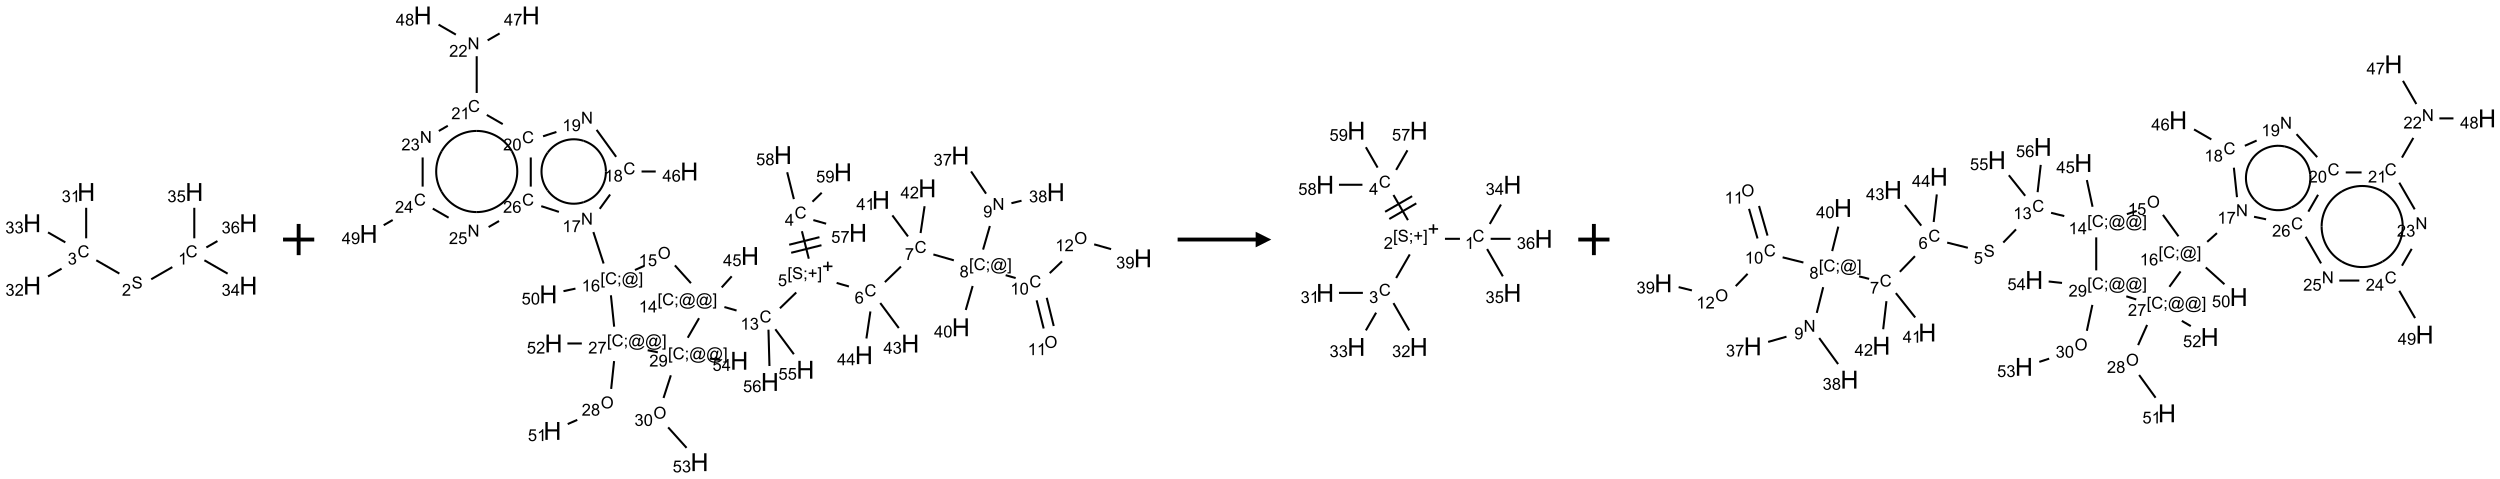 <?xml version="1.0" encoding="UTF-8"?>
<svg xmlns="http://www.w3.org/2000/svg" xmlns:xlink="http://www.w3.org/1999/xlink" width="1602" height="307" viewBox="0 0 1602 307">
<defs>
<g>
<g id="glyph-0-0">
<path d="M 1.332 0 L 1.332 -6.668 L 6.668 -6.668 L 6.668 0 Z M 1.5 -0.168 L 6.5 -0.168 L 6.5 -6.5 L 1.5 -6.5 Z M 1.5 -0.168 "/>
</g>
<g id="glyph-0-1">
<path d="M 6.27 -2.676 L 7.281 -2.422 C 7.07 -1.594 6.688 -0.961 6.137 -0.523 C 5.586 -0.086 4.914 0.129 4.121 0.129 C 3.297 0.129 2.629 -0.039 2.113 -0.371 C 1.598 -0.707 1.203 -1.191 0.934 -1.828 C 0.664 -2.465 0.531 -3.145 0.531 -3.875 C 0.531 -4.672 0.684 -5.363 0.988 -5.957 C 1.293 -6.547 1.723 -6.996 2.285 -7.305 C 2.844 -7.613 3.461 -7.766 4.137 -7.766 C 4.898 -7.766 5.543 -7.57 6.062 -7.184 C 6.582 -6.793 6.945 -6.246 7.152 -5.543 L 6.156 -5.309 C 5.98 -5.863 5.723 -6.266 5.387 -6.52 C 5.051 -6.773 4.625 -6.902 4.113 -6.902 C 3.527 -6.902 3.039 -6.762 2.645 -6.48 C 2.25 -6.199 1.973 -5.82 1.812 -5.348 C 1.652 -4.871 1.574 -4.383 1.574 -3.879 C 1.574 -3.23 1.668 -2.664 1.855 -2.18 C 2.047 -1.695 2.34 -1.332 2.738 -1.094 C 3.137 -0.855 3.57 -0.734 4.035 -0.734 C 4.602 -0.734 5.082 -0.898 5.473 -1.223 C 5.867 -1.551 6.133 -2.035 6.27 -2.676 Z M 6.27 -2.676 "/>
</g>
<g id="glyph-0-2">
<path d="M 3.973 0 L 3.035 0 L 3.035 -5.973 C 2.809 -5.758 2.516 -5.543 2.148 -5.328 C 1.781 -5.113 1.453 -4.953 1.16 -4.844 L 1.16 -5.75 C 1.684 -5.996 2.145 -6.297 2.535 -6.645 C 2.93 -6.996 3.207 -7.336 3.371 -7.668 L 3.973 -7.668 Z M 3.973 0 "/>
</g>
<g id="glyph-0-3">
<path d="M 0.48 -2.453 L 1.434 -2.535 C 1.477 -2.152 1.582 -1.84 1.746 -1.598 C 1.91 -1.352 2.168 -1.152 2.516 -1.004 C 2.863 -0.852 3.254 -0.777 3.688 -0.777 C 4.074 -0.777 4.414 -0.832 4.707 -0.949 C 5.004 -1.062 5.223 -1.219 5.367 -1.418 C 5.512 -1.617 5.582 -1.836 5.582 -2.074 C 5.582 -2.312 5.516 -2.523 5.375 -2.699 C 5.234 -2.879 5.008 -3.031 4.688 -3.152 C 4.484 -3.23 4.031 -3.355 3.328 -3.523 C 2.625 -3.691 2.137 -3.852 1.855 -4 C 1.488 -4.191 1.219 -4.43 1.039 -4.711 C 0.859 -4.992 0.77 -5.312 0.77 -5.66 C 0.77 -6.047 0.879 -6.406 1.098 -6.742 C 1.316 -7.078 1.637 -7.332 2.059 -7.504 C 2.477 -7.68 2.945 -7.766 3.457 -7.766 C 4.023 -7.766 4.523 -7.676 4.957 -7.492 C 5.387 -7.309 5.719 -7.043 5.953 -6.688 C 6.188 -6.332 6.312 -5.934 6.328 -5.484 L 5.359 -5.41 C 5.309 -5.895 5.133 -6.258 4.832 -6.504 C 4.531 -6.75 4.086 -6.875 3.5 -6.875 C 2.891 -6.875 2.445 -6.762 2.164 -6.539 C 1.883 -6.316 1.746 -6.047 1.746 -5.73 C 1.746 -5.457 1.844 -5.23 2.043 -5.051 C 2.238 -4.875 2.742 -4.695 3.566 -4.508 C 4.387 -4.32 4.949 -4.16 5.254 -4.02 C 5.699 -3.816 6.027 -3.555 6.238 -3.242 C 6.449 -2.93 6.559 -2.566 6.559 -2.156 C 6.559 -1.75 6.441 -1.367 6.207 -1.008 C 5.977 -0.648 5.641 -0.367 5.207 -0.168 C 4.77 0.031 4.281 0.129 3.734 0.129 C 3.043 0.129 2.465 0.031 1.996 -0.172 C 1.531 -0.375 1.164 -0.676 0.898 -1.082 C 0.633 -1.484 0.492 -1.941 0.48 -2.453 Z M 0.48 -2.453 "/>
</g>
<g id="glyph-0-4">
<path d="M 5.371 -0.902 L 5.371 0 L 0.324 0 C 0.316 -0.227 0.352 -0.441 0.434 -0.652 C 0.562 -0.996 0.766 -1.332 1.051 -1.668 C 1.332 -2 1.742 -2.387 2.277 -2.824 C 3.105 -3.504 3.668 -4.043 3.957 -4.441 C 4.25 -4.84 4.395 -5.215 4.395 -5.566 C 4.395 -5.938 4.262 -6.254 3.996 -6.508 C 3.73 -6.762 3.387 -6.891 2.957 -6.891 C 2.508 -6.891 2.145 -6.754 1.875 -6.484 C 1.605 -6.215 1.469 -5.84 1.465 -5.359 L 0.5 -5.457 C 0.566 -6.176 0.812 -6.727 1.246 -7.102 C 1.676 -7.477 2.254 -7.668 2.98 -7.668 C 3.711 -7.668 4.293 -7.465 4.719 -7.059 C 5.145 -6.652 5.359 -6.148 5.359 -5.547 C 5.359 -5.242 5.297 -4.941 5.172 -4.645 C 5.047 -4.352 4.84 -4.039 4.551 -3.715 C 4.262 -3.387 3.777 -2.938 3.105 -2.371 C 2.543 -1.898 2.18 -1.578 2.02 -1.41 C 1.859 -1.242 1.73 -1.07 1.625 -0.902 Z M 5.371 -0.902 "/>
</g>
<g id="glyph-0-5">
<path d="M 0.449 -2.016 L 1.387 -2.141 C 1.492 -1.609 1.676 -1.227 1.934 -0.992 C 2.191 -0.758 2.508 -0.641 2.879 -0.641 C 3.32 -0.641 3.695 -0.793 3.996 -1.098 C 4.301 -1.402 4.453 -1.781 4.453 -2.234 C 4.453 -2.664 4.312 -3.02 4.031 -3.301 C 3.75 -3.578 3.391 -3.719 2.957 -3.719 C 2.781 -3.719 2.562 -3.684 2.297 -3.613 L 2.402 -4.438 C 2.465 -4.43 2.516 -4.426 2.551 -4.426 C 2.949 -4.426 3.312 -4.531 3.629 -4.738 C 3.949 -4.949 4.109 -5.27 4.109 -5.703 C 4.109 -6.047 3.992 -6.332 3.762 -6.559 C 3.527 -6.785 3.227 -6.895 2.859 -6.895 C 2.496 -6.895 2.191 -6.781 1.949 -6.551 C 1.707 -6.324 1.547 -5.98 1.48 -5.52 L 0.543 -5.688 C 0.656 -6.316 0.918 -6.805 1.324 -7.148 C 1.73 -7.492 2.234 -7.668 2.84 -7.668 C 3.254 -7.668 3.641 -7.578 3.988 -7.398 C 4.34 -7.219 4.609 -6.977 4.793 -6.668 C 4.98 -6.359 5.074 -6.031 5.074 -5.684 C 5.074 -5.352 4.984 -5.051 4.809 -4.781 C 4.629 -4.512 4.367 -4.297 4.02 -4.137 C 4.473 -4.031 4.824 -3.816 5.074 -3.488 C 5.324 -3.16 5.449 -2.75 5.449 -2.254 C 5.449 -1.59 5.203 -1.023 4.719 -0.559 C 4.234 -0.098 3.617 0.137 2.875 0.137 C 2.203 0.137 1.648 -0.062 1.207 -0.465 C 0.762 -0.863 0.512 -1.379 0.449 -2.016 Z M 0.449 -2.016 "/>
</g>
<g id="glyph-0-6">
<path d="M 3.449 0 L 3.449 -1.828 L 0.137 -1.828 L 0.137 -2.688 L 3.621 -7.637 L 4.387 -7.637 L 4.387 -2.688 L 5.418 -2.688 L 5.418 -1.828 L 4.387 -1.828 L 4.387 0 Z M 3.449 -2.688 L 3.449 -6.129 L 1.059 -2.688 Z M 3.449 -2.688 "/>
</g>
<g id="glyph-0-7">
<path d="M 0.441 -2 L 1.426 -2.082 C 1.5 -1.605 1.668 -1.242 1.934 -1.004 C 2.199 -0.762 2.52 -0.641 2.895 -0.641 C 3.348 -0.641 3.73 -0.812 4.043 -1.152 C 4.355 -1.492 4.512 -1.941 4.512 -2.504 C 4.512 -3.039 4.359 -3.461 4.059 -3.77 C 3.758 -4.078 3.367 -4.234 2.879 -4.234 C 2.578 -4.234 2.305 -4.164 2.062 -4.027 C 1.82 -3.891 1.629 -3.715 1.488 -3.496 L 0.609 -3.609 L 1.348 -7.531 L 5.145 -7.531 L 5.145 -6.637 L 2.098 -6.637 L 1.688 -4.582 C 2.145 -4.902 2.625 -5.062 3.129 -5.062 C 3.797 -5.062 4.359 -4.832 4.816 -4.371 C 5.277 -3.91 5.504 -3.312 5.504 -2.59 C 5.504 -1.898 5.305 -1.301 4.902 -0.797 C 4.41 -0.18 3.742 0.129 2.895 0.129 C 2.199 0.129 1.633 -0.062 1.195 -0.453 C 0.758 -0.844 0.504 -1.359 0.441 -2 Z M 0.441 -2 "/>
</g>
<g id="glyph-0-8">
<path d="M 5.309 -5.766 L 4.375 -5.691 C 4.293 -6.059 4.172 -6.328 4.02 -6.496 C 3.766 -6.762 3.453 -6.895 3.082 -6.895 C 2.785 -6.895 2.523 -6.812 2.297 -6.645 C 2 -6.43 1.77 -6.117 1.598 -5.703 C 1.43 -5.289 1.34 -4.703 1.332 -3.938 C 1.559 -4.281 1.836 -4.535 2.16 -4.703 C 2.488 -4.871 2.828 -4.953 3.188 -4.953 C 3.812 -4.953 4.344 -4.723 4.785 -4.262 C 5.223 -3.801 5.441 -3.207 5.441 -2.48 C 5.441 -2 5.34 -1.555 5.133 -1.145 C 4.926 -0.73 4.641 -0.418 4.281 -0.199 C 3.922 0.02 3.512 0.129 3.051 0.129 C 2.27 0.129 1.633 -0.156 1.141 -0.73 C 0.648 -1.305 0.402 -2.254 0.402 -3.574 C 0.402 -5.051 0.672 -6.121 1.219 -6.793 C 1.695 -7.375 2.336 -7.668 3.141 -7.668 C 3.742 -7.668 4.234 -7.5 4.617 -7.16 C 5 -6.824 5.23 -6.359 5.309 -5.766 Z M 1.48 -2.473 C 1.48 -2.152 1.547 -1.844 1.684 -1.547 C 1.82 -1.25 2.016 -1.027 2.262 -0.871 C 2.508 -0.719 2.766 -0.641 3.035 -0.641 C 3.434 -0.641 3.773 -0.801 4.059 -1.121 C 4.344 -1.441 4.484 -1.875 4.484 -2.422 C 4.484 -2.949 4.344 -3.367 4.062 -3.668 C 3.781 -3.973 3.426 -4.125 3 -4.125 C 2.578 -4.125 2.219 -3.973 1.922 -3.668 C 1.625 -3.363 1.48 -2.969 1.48 -2.473 Z M 1.48 -2.473 "/>
</g>
<g id="glyph-0-9">
<path d="M 0.723 2.121 L 0.723 -7.637 L 2.793 -7.637 L 2.793 -6.859 L 1.66 -6.859 L 1.66 1.344 L 2.793 1.344 L 2.793 2.121 Z M 0.723 2.121 "/>
</g>
<g id="glyph-0-10">
<path d="M 0.949 -4.465 L 0.949 -5.531 L 2.016 -5.531 L 2.016 -4.465 Z M 0.949 0 L 0.949 -1.066 L 2.016 -1.066 L 2.016 0 C 2.016 0.391 1.945 0.711 1.809 0.949 C 1.668 1.191 1.449 1.379 1.145 1.512 L 0.887 1.109 C 1.082 1.023 1.23 0.895 1.324 0.727 C 1.418 0.559 1.469 0.316 1.48 0 Z M 0.949 0 "/>
</g>
<g id="glyph-0-11">
<path d="M 2.672 -1.234 L 2.672 -3.328 L 0.594 -3.328 L 0.594 -4.203 L 2.672 -4.203 L 2.672 -6.281 L 3.559 -6.281 L 3.559 -4.203 L 5.637 -4.203 L 5.637 -3.328 L 3.559 -3.328 L 3.559 -1.234 Z M 2.672 -1.234 "/>
</g>
<g id="glyph-0-12">
<path d="M 2.27 2.121 L 0.203 2.121 L 0.203 1.344 L 1.332 1.344 L 1.332 -6.859 L 0.203 -6.859 L 0.203 -7.637 L 2.27 -7.637 Z M 2.27 2.121 "/>
</g>
<g id="glyph-0-13">
<path d="M 0.504 -6.637 L 0.504 -7.535 L 5.449 -7.535 L 5.449 -6.809 C 4.961 -6.289 4.48 -5.602 4.004 -4.746 C 3.527 -3.887 3.156 -3.004 2.895 -2.098 C 2.707 -1.461 2.59 -0.762 2.535 0 L 1.574 0 C 1.582 -0.602 1.703 -1.328 1.926 -2.176 C 2.152 -3.027 2.477 -3.848 2.898 -4.637 C 3.32 -5.426 3.77 -6.094 4.246 -6.637 Z M 0.504 -6.637 "/>
</g>
<g id="glyph-0-14">
<path d="M 6.047 -0.848 C 5.82 -0.59 5.57 -0.379 5.289 -0.223 C 5.008 -0.062 4.73 0.016 4.449 0.016 C 4.141 0.016 3.84 -0.074 3.547 -0.254 C 3.254 -0.434 3.02 -0.715 2.836 -1.09 C 2.652 -1.465 2.562 -1.875 2.562 -2.324 C 2.562 -2.875 2.703 -3.43 2.988 -3.98 C 3.27 -4.535 3.621 -4.953 4.043 -5.23 C 4.461 -5.508 4.871 -5.645 5.266 -5.645 C 5.566 -5.645 5.855 -5.566 6.129 -5.41 C 6.402 -5.25 6.641 -5.012 6.84 -4.688 L 7.016 -5.496 L 7.949 -5.496 L 7.199 -2 C 7.094 -1.516 7.043 -1.246 7.043 -1.191 C 7.043 -1.098 7.078 -1.02 7.148 -0.949 C 7.219 -0.883 7.305 -0.848 7.406 -0.848 C 7.59 -0.848 7.832 -0.953 8.129 -1.168 C 8.527 -1.445 8.84 -1.816 9.07 -2.285 C 9.301 -2.75 9.418 -3.234 9.418 -3.73 C 9.418 -4.309 9.27 -4.852 8.973 -5.355 C 8.676 -5.859 8.23 -6.262 7.645 -6.562 C 7.055 -6.863 6.406 -7.016 5.691 -7.016 C 4.879 -7.016 4.137 -6.824 3.465 -6.445 C 2.793 -6.066 2.273 -5.52 1.902 -4.809 C 1.535 -4.098 1.348 -3.34 1.348 -2.527 C 1.348 -1.676 1.535 -0.941 1.902 -0.328 C 2.273 0.285 2.809 0.742 3.508 1.035 C 4.207 1.328 4.984 1.473 5.832 1.473 C 6.742 1.473 7.504 1.32 8.121 1.016 C 8.734 0.711 9.195 0.34 9.5 -0.098 L 10.441 -0.098 C 10.266 0.266 9.961 0.637 9.531 1.016 C 9.102 1.395 8.59 1.695 7.996 1.914 C 7.402 2.133 6.688 2.246 5.848 2.246 C 5.078 2.246 4.367 2.145 3.715 1.949 C 3.066 1.75 2.512 1.453 2.051 1.055 C 1.594 0.656 1.25 0.199 1.016 -0.316 C 0.723 -0.973 0.578 -1.684 0.578 -2.441 C 0.578 -3.289 0.75 -4.098 1.098 -4.863 C 1.523 -5.805 2.125 -6.527 2.902 -7.027 C 3.684 -7.527 4.629 -7.777 5.738 -7.777 C 6.602 -7.777 7.375 -7.602 8.059 -7.246 C 8.746 -6.895 9.285 -6.371 9.684 -5.672 C 10.02 -5.07 10.188 -4.418 10.188 -3.715 C 10.188 -2.707 9.832 -1.812 9.125 -1.031 C 8.492 -0.328 7.801 0.02 7.051 0.02 C 6.812 0.02 6.617 -0.016 6.473 -0.09 C 6.324 -0.16 6.215 -0.266 6.145 -0.402 C 6.102 -0.488 6.066 -0.637 6.047 -0.848 Z M 3.527 -2.262 C 3.527 -1.785 3.641 -1.414 3.863 -1.152 C 4.09 -0.887 4.348 -0.754 4.641 -0.754 C 4.836 -0.754 5.039 -0.812 5.254 -0.93 C 5.469 -1.047 5.676 -1.219 5.871 -1.449 C 6.066 -1.676 6.23 -1.969 6.355 -2.32 C 6.48 -2.672 6.543 -3.027 6.543 -3.379 C 6.543 -3.852 6.426 -4.219 6.191 -4.48 C 5.957 -4.738 5.672 -4.871 5.332 -4.871 C 5.109 -4.871 4.902 -4.812 4.707 -4.699 C 4.512 -4.586 4.32 -4.406 4.137 -4.156 C 3.953 -3.906 3.805 -3.602 3.691 -3.246 C 3.582 -2.887 3.527 -2.559 3.527 -2.262 Z M 3.527 -2.262 "/>
</g>
<g id="glyph-0-15">
<path d="M 1.887 -4.141 C 1.496 -4.281 1.207 -4.484 1.02 -4.75 C 0.832 -5.016 0.738 -5.328 0.738 -5.699 C 0.738 -6.254 0.938 -6.719 1.34 -7.098 C 1.738 -7.477 2.27 -7.668 2.934 -7.668 C 3.598 -7.668 4.137 -7.473 4.543 -7.086 C 4.949 -6.699 5.152 -6.227 5.152 -5.672 C 5.152 -5.316 5.059 -5.008 4.871 -4.746 C 4.688 -4.484 4.406 -4.281 4.027 -4.141 C 4.496 -3.988 4.852 -3.742 5.098 -3.402 C 5.34 -3.062 5.465 -2.656 5.465 -2.184 C 5.465 -1.531 5.234 -0.98 4.77 -0.535 C 4.309 -0.09 3.703 0.129 2.949 0.129 C 2.195 0.129 1.586 -0.094 1.125 -0.539 C 0.664 -0.984 0.434 -1.543 0.434 -2.207 C 0.434 -2.703 0.559 -3.121 0.809 -3.457 C 1.062 -3.793 1.422 -4.02 1.887 -4.141 Z M 1.699 -5.73 C 1.699 -5.367 1.812 -5.074 2.047 -4.844 C 2.281 -4.613 2.582 -4.5 2.953 -4.5 C 3.312 -4.5 3.609 -4.613 3.84 -4.84 C 4.07 -5.066 4.188 -5.348 4.188 -5.676 C 4.188 -6.02 4.07 -6.309 3.832 -6.543 C 3.594 -6.777 3.297 -6.895 2.941 -6.895 C 2.586 -6.895 2.289 -6.781 2.051 -6.551 C 1.816 -6.324 1.699 -6.047 1.699 -5.73 Z M 1.395 -2.203 C 1.395 -1.938 1.461 -1.676 1.586 -1.426 C 1.711 -1.176 1.902 -0.984 2.152 -0.848 C 2.402 -0.711 2.672 -0.641 2.957 -0.641 C 3.406 -0.641 3.777 -0.785 4.066 -1.074 C 4.359 -1.363 4.504 -1.727 4.504 -2.172 C 4.504 -2.625 4.355 -2.996 4.055 -3.293 C 3.754 -3.586 3.379 -3.734 2.926 -3.734 C 2.484 -3.734 2.121 -3.59 1.832 -3.297 C 1.543 -3.004 1.395 -2.641 1.395 -2.203 Z M 1.395 -2.203 "/>
</g>
<g id="glyph-0-16">
<path d="M 0.812 0 L 0.812 -7.637 L 1.848 -7.637 L 5.859 -1.641 L 5.859 -7.637 L 6.828 -7.637 L 6.828 0 L 5.793 0 L 1.781 -6 L 1.781 0 Z M 0.812 0 "/>
</g>
<g id="glyph-0-17">
<path d="M 0.582 -1.766 L 1.484 -1.848 C 1.562 -1.426 1.707 -1.117 1.922 -0.926 C 2.137 -0.734 2.414 -0.641 2.75 -0.641 C 3.039 -0.641 3.289 -0.707 3.508 -0.84 C 3.727 -0.973 3.902 -1.148 4.043 -1.367 C 4.18 -1.586 4.297 -1.887 4.391 -2.262 C 4.484 -2.637 4.531 -3.016 4.531 -3.406 C 4.531 -3.449 4.531 -3.512 4.527 -3.594 C 4.34 -3.297 4.082 -3.055 3.758 -2.867 C 3.434 -2.68 3.082 -2.59 2.703 -2.59 C 2.07 -2.59 1.535 -2.816 1.098 -3.277 C 0.66 -3.734 0.441 -4.34 0.441 -5.09 C 0.441 -5.863 0.672 -6.484 1.129 -6.957 C 1.586 -7.43 2.156 -7.668 2.844 -7.668 C 3.34 -7.668 3.793 -7.531 4.207 -7.266 C 4.617 -7 4.93 -6.617 5.145 -6.121 C 5.355 -5.629 5.465 -4.91 5.465 -3.973 C 5.465 -2.996 5.359 -2.223 5.145 -1.645 C 4.934 -1.066 4.617 -0.625 4.199 -0.324 C 3.781 -0.02 3.293 0.129 2.73 0.129 C 2.133 0.129 1.645 -0.035 1.266 -0.367 C 0.887 -0.699 0.66 -1.164 0.582 -1.766 Z M 4.422 -5.137 C 4.422 -5.676 4.277 -6.102 3.992 -6.418 C 3.707 -6.734 3.359 -6.891 2.957 -6.891 C 2.543 -6.891 2.18 -6.719 1.871 -6.379 C 1.562 -6.039 1.406 -5.598 1.406 -5.059 C 1.406 -4.57 1.555 -4.176 1.848 -3.871 C 2.141 -3.566 2.5 -3.418 2.934 -3.418 C 3.367 -3.418 3.723 -3.57 4.004 -3.871 C 4.281 -4.176 4.422 -4.598 4.422 -5.137 Z M 4.422 -5.137 "/>
</g>
<g id="glyph-0-18">
<path d="M 0.441 -3.766 C 0.441 -4.668 0.535 -5.395 0.723 -5.945 C 0.906 -6.496 1.184 -6.922 1.551 -7.219 C 1.918 -7.516 2.375 -7.668 2.934 -7.668 C 3.344 -7.668 3.703 -7.586 4.012 -7.418 C 4.32 -7.254 4.574 -7.016 4.777 -6.707 C 4.977 -6.395 5.137 -6.016 5.25 -5.57 C 5.363 -5.125 5.422 -4.523 5.422 -3.766 C 5.422 -2.871 5.328 -2.148 5.145 -1.598 C 4.961 -1.047 4.688 -0.621 4.32 -0.32 C 3.953 -0.02 3.492 0.129 2.934 0.129 C 2.195 0.129 1.617 -0.133 1.199 -0.66 C 0.695 -1.297 0.441 -2.332 0.441 -3.766 Z M 1.406 -3.766 C 1.406 -2.512 1.555 -1.68 1.848 -1.262 C 2.141 -0.848 2.5 -0.641 2.934 -0.641 C 3.363 -0.641 3.727 -0.848 4.02 -1.266 C 4.312 -1.684 4.457 -2.516 4.457 -3.766 C 4.457 -5.023 4.312 -5.859 4.02 -6.27 C 3.727 -6.684 3.359 -6.891 2.922 -6.891 C 2.492 -6.891 2.148 -6.707 1.891 -6.344 C 1.566 -5.879 1.406 -5.02 1.406 -3.766 Z M 1.406 -3.766 "/>
</g>
<g id="glyph-0-19">
<path d="M 0.516 -3.719 C 0.516 -4.984 0.855 -5.977 1.535 -6.695 C 2.215 -7.414 3.094 -7.77 4.172 -7.77 C 4.875 -7.77 5.512 -7.602 6.078 -7.266 C 6.645 -6.93 7.074 -6.461 7.371 -5.855 C 7.668 -5.254 7.816 -4.57 7.816 -3.809 C 7.816 -3.035 7.66 -2.34 7.348 -1.73 C 7.035 -1.117 6.594 -0.656 6.02 -0.34 C 5.449 -0.027 4.828 0.129 4.168 0.129 C 3.449 0.129 2.805 -0.043 2.238 -0.391 C 1.672 -0.738 1.246 -1.211 0.953 -1.812 C 0.66 -2.414 0.516 -3.047 0.516 -3.719 Z M 1.559 -3.703 C 1.559 -2.781 1.805 -2.059 2.301 -1.527 C 2.793 -1 3.414 -0.734 4.16 -0.734 C 4.922 -0.734 5.547 -1 6.039 -1.535 C 6.531 -2.07 6.777 -2.828 6.777 -3.812 C 6.777 -4.434 6.672 -4.977 6.461 -5.441 C 6.25 -5.902 5.945 -6.262 5.539 -6.52 C 5.133 -6.773 4.68 -6.902 4.176 -6.902 C 3.461 -6.902 2.848 -6.656 2.332 -6.164 C 1.816 -5.672 1.559 -4.852 1.559 -3.703 Z M 1.559 -3.703 "/>
</g>
<g id="glyph-1-0">
<path d="M 2 0 L 2 -10 L 10 -10 L 10 0 Z M 2.25 -0.25 L 9.75 -0.25 L 9.75 -9.75 L 2.25 -9.75 Z M 2.25 -0.25 "/>
</g>
<g id="glyph-1-1">
<path d="M 1.281 0 L 1.281 -11.453 L 2.797 -11.453 L 2.797 -6.75 L 8.75 -6.75 L 8.75 -11.453 L 10.266 -11.453 L 10.266 0 L 8.75 0 L 8.75 -5.398 L 2.797 -5.398 L 2.797 0 Z M 1.281 0 "/>
</g>
</g>
</defs>
<path fill="none" stroke-width="0.033" stroke-linecap="butt" stroke-linejoin="miter" stroke="rgb(0%, 0%, 0%)" stroke-opacity="1" stroke-miterlimit="10" d="M 2.246 1.203 L 1.908 1.398 " transform="matrix(40, 0, 0, 40, 20.582, 123.035)"/>
<path fill="none" stroke-width="0.033" stroke-linecap="butt" stroke-linejoin="miter" stroke="rgb(0%, 0%, 0%)" stroke-opacity="1" stroke-miterlimit="10" d="M 1.398 1.307 L 1.028 1.094 " transform="matrix(40, 0, 0, 40, 20.582, 123.035)"/>
<path fill="none" stroke-width="0.033" stroke-linecap="butt" stroke-linejoin="miter" stroke="rgb(0%, 0%, 0%)" stroke-opacity="1" stroke-miterlimit="10" d="M 0.866 0.742 L 0.866 0.253 " transform="matrix(40, 0, 0, 40, 20.582, 123.035)"/>
<path fill="none" stroke-width="0.033" stroke-linecap="butt" stroke-linejoin="miter" stroke="rgb(0%, 0%, 0%)" stroke-opacity="1" stroke-miterlimit="10" d="M 0.472 1.228 L 0.255 1.353 " transform="matrix(40, 0, 0, 40, 20.582, 123.035)"/>
<path fill="none" stroke-width="0.033" stroke-linecap="butt" stroke-linejoin="miter" stroke="rgb(0%, 0%, 0%)" stroke-opacity="1" stroke-miterlimit="10" d="M 0.532 0.807 L 0.255 0.647 " transform="matrix(40, 0, 0, 40, 20.582, 123.035)"/>
<path fill="none" stroke-width="0.033" stroke-linecap="butt" stroke-linejoin="miter" stroke="rgb(0%, 0%, 0%)" stroke-opacity="1" stroke-miterlimit="10" d="M 2.76 1.094 L 3.132 1.308 " transform="matrix(40, 0, 0, 40, 20.582, 123.035)"/>
<path fill="none" stroke-width="0.033" stroke-linecap="butt" stroke-linejoin="miter" stroke="rgb(0%, 0%, 0%)" stroke-opacity="1" stroke-miterlimit="10" d="M 2.598 0.742 L 2.598 0.253 " transform="matrix(40, 0, 0, 40, 20.582, 123.035)"/>
<path fill="none" stroke-width="0.033" stroke-linecap="butt" stroke-linejoin="miter" stroke="rgb(0%, 0%, 0%)" stroke-opacity="1" stroke-miterlimit="10" d="M 2.791 0.888 L 2.969 0.786 " transform="matrix(40, 0, 0, 40, 20.582, 123.035)"/>
<g fill="rgb(0%, 0%, 0%)" fill-opacity="1">
<use xlink:href="#glyph-0-1" x="118.914" y="164.879"/>
</g>
<g fill="rgb(0%, 0%, 0%)" fill-opacity="1">
<use xlink:href="#glyph-0-2" x="114.133" y="169.516"/>
</g>
<g fill="rgb(0%, 0%, 0%)" fill-opacity="1">
<use xlink:href="#glyph-0-3" x="84.32" y="184.879"/>
</g>
<g fill="rgb(0%, 0%, 0%)" fill-opacity="1">
<use xlink:href="#glyph-0-4" x="78.098" y="189.516"/>
</g>
<g fill="rgb(0%, 0%, 0%)" fill-opacity="1">
<use xlink:href="#glyph-0-1" x="49.629" y="164.879"/>
</g>
<g fill="rgb(0%, 0%, 0%)" fill-opacity="1">
<use xlink:href="#glyph-0-5" x="43.379" y="169.516"/>
</g>
<g fill="rgb(0%, 0%, 0%)" fill-opacity="1">
<use xlink:href="#glyph-1-1" x="49.449" y="128.762"/>
</g>
<g fill="rgb(0%, 0%, 0%)" fill-opacity="1">
<use xlink:href="#glyph-0-5" x="39.492" y="129.555"/>
<use xlink:href="#glyph-0-2" x="45.424" y="129.555"/>
</g>
<g fill="rgb(0%, 0%, 0%)" fill-opacity="1">
<use xlink:href="#glyph-1-1" x="14.809" y="188.762"/>
</g>
<g fill="rgb(0%, 0%, 0%)" fill-opacity="1">
<use xlink:href="#glyph-0-5" x="3.453" y="189.555"/>
<use xlink:href="#glyph-0-4" x="9.385" y="189.555"/>
</g>
<g fill="rgb(0%, 0%, 0%)" fill-opacity="1">
<use xlink:href="#glyph-1-1" x="14.809" y="148.762"/>
</g>
<g fill="rgb(0%, 0%, 0%)" fill-opacity="1">
<use xlink:href="#glyph-0-5" x="3.375" y="149.555"/>
<use xlink:href="#glyph-0-5" x="9.307" y="149.555"/>
</g>
<g fill="rgb(0%, 0%, 0%)" fill-opacity="1">
<use xlink:href="#glyph-1-1" x="153.375" y="188.762"/>
</g>
<g fill="rgb(0%, 0%, 0%)" fill-opacity="1">
<use xlink:href="#glyph-0-5" x="141.973" y="189.555"/>
<use xlink:href="#glyph-0-6" x="147.905" y="189.555"/>
</g>
<g fill="rgb(0%, 0%, 0%)" fill-opacity="1">
<use xlink:href="#glyph-1-1" x="118.734" y="128.762"/>
</g>
<g fill="rgb(0%, 0%, 0%)" fill-opacity="1">
<use xlink:href="#glyph-0-5" x="107.242" y="129.555"/>
<use xlink:href="#glyph-0-7" x="113.174" y="129.555"/>
</g>
<g fill="rgb(0%, 0%, 0%)" fill-opacity="1">
<use xlink:href="#glyph-1-1" x="153.375" y="148.762"/>
</g>
<g fill="rgb(0%, 0%, 0%)" fill-opacity="1">
<use xlink:href="#glyph-0-5" x="141.945" y="149.555"/>
<use xlink:href="#glyph-0-8" x="147.878" y="149.555"/>
</g>
<path fill="none" stroke-width="0.062" stroke-linecap="butt" stroke-linejoin="miter" stroke="rgb(0%, 0%, 0%)" stroke-opacity="1" stroke-miterlimit="10" d="M -0 0 L 0.5 0 M 0.25 -0.25 L 0.25 0.25 " transform="matrix(40, 0, 0, 40, 181.371, 153.5)"/>
<path fill="none" stroke-width="0.033" stroke-linecap="butt" stroke-linejoin="miter" stroke="rgb(0%, 0%, 0%)" stroke-opacity="1" stroke-miterlimit="10" d="M 6.942 3.457 L 7.052 3.897 " transform="matrix(40, 0, 0, 40, 236.191, 9.9)"/>
<path fill="none" stroke-width="0.033" stroke-linecap="butt" stroke-linejoin="miter" stroke="rgb(0%, 0%, 0%)" stroke-opacity="1" stroke-miterlimit="10" d="M 6.77 3.802 L 7.255 3.681 " transform="matrix(40, 0, 0, 40, 236.191, 9.9)"/>
<path fill="none" stroke-width="0.033" stroke-linecap="butt" stroke-linejoin="miter" stroke="rgb(0%, 0%, 0%)" stroke-opacity="1" stroke-miterlimit="10" d="M 6.738 3.673 L 7.223 3.552 " transform="matrix(40, 0, 0, 40, 236.191, 9.9)"/>
<path fill="none" stroke-width="0.033" stroke-linecap="butt" stroke-linejoin="miter" stroke="rgb(0%, 0%, 0%)" stroke-opacity="1" stroke-miterlimit="10" d="M 7.498 4.285 L 7.695 4.342 " transform="matrix(40, 0, 0, 40, 236.191, 9.9)"/>
<path fill="none" stroke-width="0.033" stroke-linecap="butt" stroke-linejoin="miter" stroke="rgb(0%, 0%, 0%)" stroke-opacity="1" stroke-miterlimit="10" d="M 8.271 4.272 L 8.528 4.023 " transform="matrix(40, 0, 0, 40, 236.191, 9.9)"/>
<path fill="none" stroke-width="0.033" stroke-linecap="butt" stroke-linejoin="miter" stroke="rgb(0%, 0%, 0%)" stroke-opacity="1" stroke-miterlimit="10" d="M 9.048 3.829 L 9.376 3.923 " transform="matrix(40, 0, 0, 40, 236.191, 9.9)"/>
<path fill="none" stroke-width="0.033" stroke-linecap="butt" stroke-linejoin="miter" stroke="rgb(0%, 0%, 0%)" stroke-opacity="1" stroke-miterlimit="10" d="M 9.844 3.751 L 9.953 3.373 " transform="matrix(40, 0, 0, 40, 236.191, 9.9)"/>
<path fill="none" stroke-width="0.033" stroke-linecap="butt" stroke-linejoin="miter" stroke="rgb(0%, 0%, 0%)" stroke-opacity="1" stroke-miterlimit="10" d="M 9.892 2.855 L 9.652 2.499 " transform="matrix(40, 0, 0, 40, 236.191, 9.9)"/>
<path fill="none" stroke-width="0.033" stroke-linecap="butt" stroke-linejoin="miter" stroke="rgb(0%, 0%, 0%)" stroke-opacity="1" stroke-miterlimit="10" d="M 10.298 3.008 L 10.46 2.968 " transform="matrix(40, 0, 0, 40, 236.191, 9.9)"/>
<path fill="none" stroke-width="0.033" stroke-linecap="butt" stroke-linejoin="miter" stroke="rgb(0%, 0%, 0%)" stroke-opacity="1" stroke-miterlimit="10" d="M 10.206 4.161 L 10.366 4.207 " transform="matrix(40, 0, 0, 40, 236.191, 9.9)"/>
<path fill="none" stroke-width="0.033" stroke-linecap="butt" stroke-linejoin="miter" stroke="rgb(0%, 0%, 0%)" stroke-opacity="1" stroke-miterlimit="10" d="M 10.702 4.564 L 10.815 5.015 " transform="matrix(40, 0, 0, 40, 236.191, 9.9)"/>
<path fill="none" stroke-width="0.033" stroke-linecap="butt" stroke-linejoin="miter" stroke="rgb(0%, 0%, 0%)" stroke-opacity="1" stroke-miterlimit="10" d="M 10.864 4.523 L 10.976 4.975 " transform="matrix(40, 0, 0, 40, 236.191, 9.9)"/>
<path fill="none" stroke-width="0.033" stroke-linecap="butt" stroke-linejoin="miter" stroke="rgb(0%, 0%, 0%)" stroke-opacity="1" stroke-miterlimit="10" d="M 10.912 4.128 L 11.109 3.939 " transform="matrix(40, 0, 0, 40, 236.191, 9.9)"/>
<path fill="none" stroke-width="0.033" stroke-linecap="butt" stroke-linejoin="miter" stroke="rgb(0%, 0%, 0%)" stroke-opacity="1" stroke-miterlimit="10" d="M 11.624 3.667 L 11.895 3.744 " transform="matrix(40, 0, 0, 40, 236.191, 9.9)"/>
<path fill="none" stroke-width="0.033" stroke-linecap="butt" stroke-linejoin="miter" stroke="rgb(0%, 0%, 0%)" stroke-opacity="1" stroke-miterlimit="10" d="M 9.677 4.334 L 9.567 4.718 " transform="matrix(40, 0, 0, 40, 236.191, 9.9)"/>
<path fill="none" stroke-width="0.033" stroke-linecap="butt" stroke-linejoin="miter" stroke="rgb(0%, 0%, 0%)" stroke-opacity="1" stroke-miterlimit="10" d="M 8.641 3.54 L 8.391 3.203 " transform="matrix(40, 0, 0, 40, 236.191, 9.9)"/>
<path fill="none" stroke-width="0.033" stroke-linecap="butt" stroke-linejoin="miter" stroke="rgb(0%, 0%, 0%)" stroke-opacity="1" stroke-miterlimit="10" d="M 8.843 3.486 L 8.907 3.056 " transform="matrix(40, 0, 0, 40, 236.191, 9.9)"/>
<path fill="none" stroke-width="0.033" stroke-linecap="butt" stroke-linejoin="miter" stroke="rgb(0%, 0%, 0%)" stroke-opacity="1" stroke-miterlimit="10" d="M 8.197 4.607 L 8.494 5.008 " transform="matrix(40, 0, 0, 40, 236.191, 9.9)"/>
<path fill="none" stroke-width="0.033" stroke-linecap="butt" stroke-linejoin="miter" stroke="rgb(0%, 0%, 0%)" stroke-opacity="1" stroke-miterlimit="10" d="M 8.039 4.742 L 7.975 5.175 " transform="matrix(40, 0, 0, 40, 236.191, 9.9)"/>
<path fill="none" stroke-width="0.033" stroke-linecap="butt" stroke-linejoin="miter" stroke="rgb(0%, 0%, 0%)" stroke-opacity="1" stroke-miterlimit="10" d="M 6.851 4.438 L 6.59 4.691 " transform="matrix(40, 0, 0, 40, 236.191, 9.9)"/>
<path fill="none" stroke-width="0.033" stroke-linecap="butt" stroke-linejoin="miter" stroke="rgb(0%, 0%, 0%)" stroke-opacity="1" stroke-miterlimit="10" d="M 5.895 4.727 L 5.7 4.671 " transform="matrix(40, 0, 0, 40, 236.191, 9.9)"/>
<path fill="none" stroke-width="0.033" stroke-linecap="butt" stroke-linejoin="miter" stroke="rgb(0%, 0%, 0%)" stroke-opacity="1" stroke-miterlimit="10" d="M 5.657 4.357 L 5.817 4.179 " transform="matrix(40, 0, 0, 40, 236.191, 9.9)"/>
<path fill="none" stroke-width="0.033" stroke-linecap="butt" stroke-linejoin="miter" stroke="rgb(0%, 0%, 0%)" stroke-opacity="1" stroke-miterlimit="10" d="M 5.164 4.289 L 4.907 4.004 " transform="matrix(40, 0, 0, 40, 236.191, 9.9)"/>
<path fill="none" stroke-width="0.033" stroke-linecap="butt" stroke-linejoin="miter" stroke="rgb(0%, 0%, 0%)" stroke-opacity="1" stroke-miterlimit="10" d="M 4.419 4.01 L 4.267 4.078 " transform="matrix(40, 0, 0, 40, 236.191, 9.9)"/>
<path fill="none" stroke-width="0.033" stroke-linecap="butt" stroke-linejoin="miter" stroke="rgb(0%, 0%, 0%)" stroke-opacity="1" stroke-miterlimit="10" d="M 3.765 3.974 L 3.601 3.47 " transform="matrix(40, 0, 0, 40, 236.191, 9.9)"/>
<path fill="none" stroke-width="0.033" stroke-linecap="butt" stroke-linejoin="miter" stroke="rgb(0%, 0%, 0%)" stroke-opacity="1" stroke-miterlimit="10" d="M 3.703 3.098 L 3.869 2.869 " transform="matrix(40, 0, 0, 40, 236.191, 9.9)"/>
<path fill="none" stroke-width="0.033" stroke-linecap="butt" stroke-linejoin="miter" stroke="rgb(0%, 0%, 0%)" stroke-opacity="1" stroke-miterlimit="10" d="M 4.373 2.5 L 4.6 2.5 " transform="matrix(40, 0, 0, 40, 236.191, 9.9)"/>
<path fill="none" stroke-width="0.033" stroke-linecap="butt" stroke-linejoin="miter" stroke="rgb(0%, 0%, 0%)" stroke-opacity="1" stroke-miterlimit="10" d="M 3.966 2.265 L 3.653 1.833 " transform="matrix(40, 0, 0, 40, 236.191, 9.9)"/>
<path fill="none" stroke-width="0.033" stroke-linecap="butt" stroke-linejoin="miter" stroke="rgb(0%, 0%, 0%)" stroke-opacity="1" stroke-miterlimit="10" d="M 3.009 1.866 L 2.795 1.936 " transform="matrix(40, 0, 0, 40, 236.191, 9.9)"/>
<path fill="none" stroke-width="0.033" stroke-linecap="butt" stroke-linejoin="miter" stroke="rgb(0%, 0%, 0%)" stroke-opacity="1" stroke-miterlimit="10" d="M 2.149 1.741 L 1.894 1.594 " transform="matrix(40, 0, 0, 40, 236.191, 9.9)"/>
<path fill="none" stroke-width="0.033" stroke-linecap="butt" stroke-linejoin="miter" stroke="rgb(0%, 0%, 0%)" stroke-opacity="1" stroke-miterlimit="10" d="M 1.732 1.242 L 1.732 0.653 " transform="matrix(40, 0, 0, 40, 236.191, 9.9)"/>
<path fill="none" stroke-width="0.033" stroke-linecap="butt" stroke-linejoin="miter" stroke="rgb(0%, 0%, 0%)" stroke-opacity="1" stroke-miterlimit="10" d="M 1.907 0.399 L 2.099 0.288 " transform="matrix(40, 0, 0, 40, 236.191, 9.9)"/>
<path fill="none" stroke-width="0.033" stroke-linecap="butt" stroke-linejoin="miter" stroke="rgb(0%, 0%, 0%)" stroke-opacity="1" stroke-miterlimit="10" d="M 1.398 0.307 L 1.121 0.147 " transform="matrix(40, 0, 0, 40, 236.191, 9.9)"/>
<path fill="none" stroke-width="0.033" stroke-linecap="butt" stroke-linejoin="miter" stroke="rgb(0%, 0%, 0%)" stroke-opacity="1" stroke-miterlimit="10" d="M 1.269 1.767 L 1.125 1.851 " transform="matrix(40, 0, 0, 40, 236.191, 9.9)"/>
<path fill="none" stroke-width="0.033" stroke-linecap="butt" stroke-linejoin="miter" stroke="rgb(0%, 0%, 0%)" stroke-opacity="1" stroke-miterlimit="10" d="M 0.866 2.275 L 0.866 2.742 " transform="matrix(40, 0, 0, 40, 236.191, 9.9)"/>
<path fill="none" stroke-width="0.033" stroke-linecap="butt" stroke-linejoin="miter" stroke="rgb(0%, 0%, 0%)" stroke-opacity="1" stroke-miterlimit="10" d="M 0.386 3.277 L 0.242 3.36 " transform="matrix(40, 0, 0, 40, 236.191, 9.9)"/>
<path fill="none" stroke-width="0.033" stroke-linecap="butt" stroke-linejoin="miter" stroke="rgb(0%, 0%, 0%)" stroke-opacity="1" stroke-miterlimit="10" d="M 1.028 3.094 L 1.282 3.24 " transform="matrix(40, 0, 0, 40, 236.191, 9.9)"/>
<path fill="none" stroke-width="0.033" stroke-linecap="butt" stroke-linejoin="miter" stroke="rgb(0%, 0%, 0%)" stroke-opacity="1" stroke-miterlimit="10" d="M 1.923 3.39 L 2.09 3.293 " transform="matrix(40, 0, 0, 40, 236.191, 9.9)"/>
<path fill="none" stroke-width="0.033" stroke-linecap="butt" stroke-linejoin="miter" stroke="rgb(0%, 0%, 0%)" stroke-opacity="1" stroke-miterlimit="10" d="M 2.766 3.055 L 3.049 3.147 " transform="matrix(40, 0, 0, 40, 236.191, 9.9)"/>
<path fill="none" stroke-width="0.033" stroke-linecap="butt" stroke-linejoin="miter" stroke="rgb(0%, 0%, 0%)" stroke-opacity="1" stroke-miterlimit="10" d="M 2.598 2.742 L 2.598 2.275 " transform="matrix(40, 0, 0, 40, 236.191, 9.9)"/>
<path fill="none" stroke-width="0.033" stroke-linecap="butt" stroke-linejoin="miter" stroke="rgb(0%, 0%, 0%)" stroke-opacity="1" stroke-miterlimit="10" d="M 3.314 4.376 L 3.122 4.417 " transform="matrix(40, 0, 0, 40, 236.191, 9.9)"/>
<path fill="none" stroke-width="0.033" stroke-linecap="butt" stroke-linejoin="miter" stroke="rgb(0%, 0%, 0%)" stroke-opacity="1" stroke-miterlimit="10" d="M 3.882 4.483 L 3.934 4.986 " transform="matrix(40, 0, 0, 40, 236.191, 9.9)"/>
<path fill="none" stroke-width="0.033" stroke-linecap="butt" stroke-linejoin="miter" stroke="rgb(0%, 0%, 0%)" stroke-opacity="1" stroke-miterlimit="10" d="M 3.933 5.537 L 3.886 5.983 " transform="matrix(40, 0, 0, 40, 236.191, 9.9)"/>
<path fill="none" stroke-width="0.033" stroke-linecap="butt" stroke-linejoin="miter" stroke="rgb(0%, 0%, 0%)" stroke-opacity="1" stroke-miterlimit="10" d="M 3.343 6.479 L 3.19 6.546 " transform="matrix(40, 0, 0, 40, 236.191, 9.9)"/>
<path fill="none" stroke-width="0.033" stroke-linecap="butt" stroke-linejoin="miter" stroke="rgb(0%, 0%, 0%)" stroke-opacity="1" stroke-miterlimit="10" d="M 3.416 5.255 L 3.185 5.255 " transform="matrix(40, 0, 0, 40, 236.191, 9.9)"/>
<path fill="none" stroke-width="0.033" stroke-linecap="butt" stroke-linejoin="miter" stroke="rgb(0%, 0%, 0%)" stroke-opacity="1" stroke-miterlimit="10" d="M 4.471 5.363 L 4.634 5.397 " transform="matrix(40, 0, 0, 40, 236.191, 9.9)"/>
<path fill="none" stroke-width="0.033" stroke-linecap="butt" stroke-linejoin="miter" stroke="rgb(0%, 0%, 0%)" stroke-opacity="1" stroke-miterlimit="10" d="M 5.113 5.163 L 5.294 4.85 " transform="matrix(40, 0, 0, 40, 236.191, 9.9)"/>
<path fill="none" stroke-width="0.033" stroke-linecap="butt" stroke-linejoin="miter" stroke="rgb(0%, 0%, 0%)" stroke-opacity="1" stroke-miterlimit="10" d="M 4.842 5.765 L 4.725 6.128 " transform="matrix(40, 0, 0, 40, 236.191, 9.9)"/>
<path fill="none" stroke-width="0.033" stroke-linecap="butt" stroke-linejoin="miter" stroke="rgb(0%, 0%, 0%)" stroke-opacity="1" stroke-miterlimit="10" d="M 4.799 6.599 L 5.094 6.927 " transform="matrix(40, 0, 0, 40, 236.191, 9.9)"/>
<path fill="none" stroke-width="0.033" stroke-linecap="butt" stroke-linejoin="miter" stroke="rgb(0%, 0%, 0%)" stroke-opacity="1" stroke-miterlimit="10" d="M 5.466 5.499 L 5.632 5.511 " transform="matrix(40, 0, 0, 40, 236.191, 9.9)"/>
<path fill="none" stroke-width="0.033" stroke-linecap="butt" stroke-linejoin="miter" stroke="rgb(0%, 0%, 0%)" stroke-opacity="1" stroke-miterlimit="10" d="M 6.516 5.027 L 6.813 5.427 " transform="matrix(40, 0, 0, 40, 236.191, 9.9)"/>
<path fill="none" stroke-width="0.033" stroke-linecap="butt" stroke-linejoin="miter" stroke="rgb(0%, 0%, 0%)" stroke-opacity="1" stroke-miterlimit="10" d="M 6.406 5.034 L 6.422 5.616 " transform="matrix(40, 0, 0, 40, 236.191, 9.9)"/>
<path fill="none" stroke-width="0.033" stroke-linecap="butt" stroke-linejoin="miter" stroke="rgb(0%, 0%, 0%)" stroke-opacity="1" stroke-miterlimit="10" d="M 7.125 3.278 L 7.33 3.336 " transform="matrix(40, 0, 0, 40, 236.191, 9.9)"/>
<path fill="none" stroke-width="0.033" stroke-linecap="butt" stroke-linejoin="miter" stroke="rgb(0%, 0%, 0%)" stroke-opacity="1" stroke-miterlimit="10" d="M 6.813 2.942 L 6.706 2.512 " transform="matrix(40, 0, 0, 40, 236.191, 9.9)"/>
<path fill="none" stroke-width="0.033" stroke-linecap="butt" stroke-linejoin="miter" stroke="rgb(0%, 0%, 0%)" stroke-opacity="1" stroke-miterlimit="10" d="M 7.111 2.984 L 7.259 2.84 " transform="matrix(40, 0, 0, 40, 236.191, 9.9)"/>
<path fill="none" stroke-width="0.033" stroke-linecap="butt" stroke-linejoin="miter" stroke="rgb(0%, 0%, 0%)" stroke-opacity="1" stroke-miterlimit="10" d="M 3.802 2.5 C 3.802 2.724 3.658 2.922 3.446 2.991 " transform="matrix(40, 0, 0, 40, 236.191, 9.9)"/>
<path fill="none" stroke-width="0.033" stroke-linecap="butt" stroke-linejoin="miter" stroke="rgb(0%, 0%, 0%)" stroke-opacity="1" stroke-miterlimit="10" d="M 3.446 2.009 C 3.658 2.078 3.802 2.276 3.802 2.5 " transform="matrix(40, 0, 0, 40, 236.191, 9.9)"/>
<path fill="none" stroke-width="0.033" stroke-linecap="butt" stroke-linejoin="miter" stroke="rgb(0%, 0%, 0%)" stroke-opacity="1" stroke-miterlimit="10" d="M 2.869 2.197 C 3 2.016 3.233 1.94 3.446 2.009 " transform="matrix(40, 0, 0, 40, 236.191, 9.9)"/>
<path fill="none" stroke-width="0.033" stroke-linecap="butt" stroke-linejoin="miter" stroke="rgb(0%, 0%, 0%)" stroke-opacity="1" stroke-miterlimit="10" d="M 2.869 2.803 C 2.737 2.623 2.737 2.377 2.869 2.197 " transform="matrix(40, 0, 0, 40, 236.191, 9.9)"/>
<path fill="none" stroke-width="0.033" stroke-linecap="butt" stroke-linejoin="miter" stroke="rgb(0%, 0%, 0%)" stroke-opacity="1" stroke-miterlimit="10" d="M 3.446 2.991 C 3.233 3.06 3 2.984 2.869 2.803 " transform="matrix(40, 0, 0, 40, 236.191, 9.9)"/>
<path fill="none" stroke-width="0.033" stroke-linecap="butt" stroke-linejoin="miter" stroke="rgb(0%, 0%, 0%)" stroke-opacity="1" stroke-miterlimit="10" d="M 1.732 1.85 C 1.964 1.85 2.179 1.974 2.295 2.175 " transform="matrix(40, 0, 0, 40, 236.191, 9.9)"/>
<path fill="none" stroke-width="0.033" stroke-linecap="butt" stroke-linejoin="miter" stroke="rgb(0%, 0%, 0%)" stroke-opacity="1" stroke-miterlimit="10" d="M 1.17 2.175 C 1.286 1.974 1.5 1.85 1.732 1.85 " transform="matrix(40, 0, 0, 40, 236.191, 9.9)"/>
<path fill="none" stroke-width="0.033" stroke-linecap="butt" stroke-linejoin="miter" stroke="rgb(0%, 0%, 0%)" stroke-opacity="1" stroke-miterlimit="10" d="M 1.17 2.825 C 1.054 2.624 1.054 2.376 1.17 2.175 " transform="matrix(40, 0, 0, 40, 236.191, 9.9)"/>
<path fill="none" stroke-width="0.033" stroke-linecap="butt" stroke-linejoin="miter" stroke="rgb(0%, 0%, 0%)" stroke-opacity="1" stroke-miterlimit="10" d="M 1.732 3.15 C 1.5 3.15 1.286 3.026 1.17 2.825 " transform="matrix(40, 0, 0, 40, 236.191, 9.9)"/>
<path fill="none" stroke-width="0.033" stroke-linecap="butt" stroke-linejoin="miter" stroke="rgb(0%, 0%, 0%)" stroke-opacity="1" stroke-miterlimit="10" d="M 2.295 2.825 C 2.179 3.026 1.964 3.15 1.732 3.15 " transform="matrix(40, 0, 0, 40, 236.191, 9.9)"/>
<path fill="none" stroke-width="0.033" stroke-linecap="butt" stroke-linejoin="miter" stroke="rgb(0%, 0%, 0%)" stroke-opacity="1" stroke-miterlimit="10" d="M 2.295 2.175 C 2.411 2.376 2.411 2.624 2.295 2.825 " transform="matrix(40, 0, 0, 40, 236.191, 9.9)"/>
<g fill="rgb(0%, 0%, 0%)" fill-opacity="1">
<use xlink:href="#glyph-0-1" x="509.152" y="140.031"/>
</g>
<g fill="rgb(0%, 0%, 0%)" fill-opacity="1">
<use xlink:href="#glyph-0-6" x="502.934" y="144.637"/>
</g>
<g fill="rgb(0%, 0%, 0%)" fill-opacity="1">
<use xlink:href="#glyph-0-9" x="504.566" y="178.844"/>
<use xlink:href="#glyph-0-3" x="507.53" y="178.844"/>
<use xlink:href="#glyph-0-10" x="514.645" y="178.844"/>
<use xlink:href="#glyph-0-11" x="517.608" y="178.844"/>
<use xlink:href="#glyph-0-12" x="523.837" y="178.844"/>
</g>
<g fill="rgb(0%, 0%, 0%)" fill-opacity="1">
<use xlink:href="#glyph-0-7" x="498.453" y="183.348"/>
</g>
<path fill-rule="nonzero" fill="rgb(0%, 0%, 0%)" fill-opacity="1" d="M 527.445 170.141 L 529.91 170.141 L 529.91 167.676 L 530.977 167.676 L 530.977 170.141 L 533.441 170.141 L 533.441 171.207 L 530.977 171.207 L 530.977 173.672 L 529.91 173.672 L 529.91 171.207 L 527.445 171.207 "/>
<g fill="rgb(0%, 0%, 0%)" fill-opacity="1">
<use xlink:href="#glyph-0-1" x="553.906" y="189.867"/>
</g>
<g fill="rgb(0%, 0%, 0%)" fill-opacity="1">
<use xlink:href="#glyph-0-8" x="547.66" y="194.504"/>
</g>
<g fill="rgb(0%, 0%, 0%)" fill-opacity="1">
<use xlink:href="#glyph-0-1" x="586.055" y="162.082"/>
</g>
<g fill="rgb(0%, 0%, 0%)" fill-opacity="1">
<use xlink:href="#glyph-0-13" x="579.801" y="166.59"/>
</g>
<g fill="rgb(0%, 0%, 0%)" fill-opacity="1">
<use xlink:href="#glyph-0-9" x="620.934" y="173.117"/>
<use xlink:href="#glyph-0-1" x="623.897" y="173.117"/>
<use xlink:href="#glyph-0-10" x="631.6" y="173.117"/>
<use xlink:href="#glyph-0-14" x="634.564" y="173.117"/>
<use xlink:href="#glyph-0-12" x="645.392" y="173.117"/>
</g>
<g fill="rgb(0%, 0%, 0%)" fill-opacity="1">
<use xlink:href="#glyph-0-15" x="614.863" y="177.742"/>
</g>
<g fill="rgb(0%, 0%, 0%)" fill-opacity="1">
<use xlink:href="#glyph-0-16" x="635.984" y="134.523"/>
</g>
<g fill="rgb(0%, 0%, 0%)" fill-opacity="1">
<use xlink:href="#glyph-0-17" x="629.996" y="139.293"/>
</g>
<g fill="rgb(0%, 0%, 0%)" fill-opacity="1">
<use xlink:href="#glyph-1-1" x="609.609" y="105.379"/>
</g>
<g fill="rgb(0%, 0%, 0%)" fill-opacity="1">
<use xlink:href="#glyph-0-5" x="598.176" y="106.172"/>
<use xlink:href="#glyph-0-13" x="604.108" y="106.172"/>
</g>
<g fill="rgb(0%, 0%, 0%)" fill-opacity="1">
<use xlink:href="#glyph-1-1" x="670.789" y="128.863"/>
</g>
<g fill="rgb(0%, 0%, 0%)" fill-opacity="1">
<use xlink:href="#glyph-0-5" x="659.34" y="129.656"/>
<use xlink:href="#glyph-0-15" x="665.272" y="129.656"/>
</g>
<g fill="rgb(0%, 0%, 0%)" fill-opacity="1">
<use xlink:href="#glyph-0-1" x="659.582" y="184.133"/>
</g>
<g fill="rgb(0%, 0%, 0%)" fill-opacity="1">
<use xlink:href="#glyph-0-2" x="647.422" y="188.77"/>
<use xlink:href="#glyph-0-18" x="653.354" y="188.77"/>
</g>
<g fill="rgb(0%, 0%, 0%)" fill-opacity="1">
<use xlink:href="#glyph-0-19" x="669.273" y="222.949"/>
</g>
<g fill="rgb(0%, 0%, 0%)" fill-opacity="1">
<use xlink:href="#glyph-0-2" x="658.547" y="227.582"/>
<use xlink:href="#glyph-0-2" x="664.479" y="227.582"/>
</g>
<g fill="rgb(0%, 0%, 0%)" fill-opacity="1">
<use xlink:href="#glyph-0-19" x="688.371" y="156.352"/>
</g>
<g fill="rgb(0%, 0%, 0%)" fill-opacity="1">
<use xlink:href="#glyph-0-2" x="676.246" y="160.984"/>
<use xlink:href="#glyph-0-4" x="682.178" y="160.984"/>
</g>
<g fill="rgb(0%, 0%, 0%)" fill-opacity="1">
<use xlink:href="#glyph-1-1" x="726.625" y="171.254"/>
</g>
<g fill="rgb(0%, 0%, 0%)" fill-opacity="1">
<use xlink:href="#glyph-0-5" x="715.176" y="172.047"/>
<use xlink:href="#glyph-0-17" x="721.108" y="172.047"/>
</g>
<g fill="rgb(0%, 0%, 0%)" fill-opacity="1">
<use xlink:href="#glyph-1-1" x="609.926" y="215.441"/>
</g>
<g fill="rgb(0%, 0%, 0%)" fill-opacity="1">
<use xlink:href="#glyph-0-6" x="598.52" y="216.234"/>
<use xlink:href="#glyph-0-18" x="604.452" y="216.234"/>
</g>
<g fill="rgb(0%, 0%, 0%)" fill-opacity="1">
<use xlink:href="#glyph-1-1" x="558.707" y="133.812"/>
</g>
<g fill="rgb(0%, 0%, 0%)" fill-opacity="1">
<use xlink:href="#glyph-0-6" x="548.746" y="134.602"/>
<use xlink:href="#glyph-0-2" x="554.678" y="134.602"/>
</g>
<g fill="rgb(0%, 0%, 0%)" fill-opacity="1">
<use xlink:href="#glyph-1-1" x="588.414" y="126.406"/>
</g>
<g fill="rgb(0%, 0%, 0%)" fill-opacity="1">
<use xlink:href="#glyph-0-6" x="577.059" y="127.195"/>
<use xlink:href="#glyph-0-4" x="582.991" y="127.195"/>
</g>
<g fill="rgb(0%, 0%, 0%)" fill-opacity="1">
<use xlink:href="#glyph-1-1" x="577.52" y="225.906"/>
</g>
<g fill="rgb(0%, 0%, 0%)" fill-opacity="1">
<use xlink:href="#glyph-0-6" x="566.086" y="226.699"/>
<use xlink:href="#glyph-0-5" x="572.018" y="226.699"/>
</g>
<g fill="rgb(0%, 0%, 0%)" fill-opacity="1">
<use xlink:href="#glyph-1-1" x="547.812" y="233.312"/>
</g>
<g fill="rgb(0%, 0%, 0%)" fill-opacity="1">
<use xlink:href="#glyph-0-6" x="536.41" y="234.074"/>
<use xlink:href="#glyph-0-6" x="542.342" y="234.074"/>
</g>
<g fill="rgb(0%, 0%, 0%)" fill-opacity="1">
<use xlink:href="#glyph-0-1" x="486.684" y="206.629"/>
</g>
<g fill="rgb(0%, 0%, 0%)" fill-opacity="1">
<use xlink:href="#glyph-0-2" x="474.496" y="211.266"/>
<use xlink:href="#glyph-0-5" x="480.428" y="211.266"/>
</g>
<g fill="rgb(0%, 0%, 0%)" fill-opacity="1">
<use xlink:href="#glyph-0-9" x="421.328" y="195.613"/>
<use xlink:href="#glyph-0-1" x="424.292" y="195.613"/>
<use xlink:href="#glyph-0-10" x="431.995" y="195.613"/>
<use xlink:href="#glyph-0-14" x="434.958" y="195.613"/>
<use xlink:href="#glyph-0-14" x="445.786" y="195.613"/>
<use xlink:href="#glyph-0-12" x="456.615" y="195.613"/>
</g>
<g fill="rgb(0%, 0%, 0%)" fill-opacity="1">
<use xlink:href="#glyph-0-2" x="409.371" y="200.242"/>
<use xlink:href="#glyph-0-6" x="415.303" y="200.242"/>
</g>
<g fill="rgb(0%, 0%, 0%)" fill-opacity="1">
<use xlink:href="#glyph-1-1" x="474.816" y="169.762"/>
</g>
<g fill="rgb(0%, 0%, 0%)" fill-opacity="1">
<use xlink:href="#glyph-0-6" x="463.328" y="170.523"/>
<use xlink:href="#glyph-0-7" x="469.26" y="170.523"/>
</g>
<g fill="rgb(0%, 0%, 0%)" fill-opacity="1">
<use xlink:href="#glyph-0-19" x="421.48" y="165.883"/>
</g>
<g fill="rgb(0%, 0%, 0%)" fill-opacity="1">
<use xlink:href="#glyph-0-2" x="409.223" y="170.516"/>
<use xlink:href="#glyph-0-7" x="415.155" y="170.516"/>
</g>
<g fill="rgb(0%, 0%, 0%)" fill-opacity="1">
<use xlink:href="#glyph-0-9" x="384.73" y="182.156"/>
<use xlink:href="#glyph-0-1" x="387.694" y="182.156"/>
<use xlink:href="#glyph-0-10" x="395.397" y="182.156"/>
<use xlink:href="#glyph-0-14" x="398.361" y="182.156"/>
<use xlink:href="#glyph-0-12" x="409.189" y="182.156"/>
</g>
<g fill="rgb(0%, 0%, 0%)" fill-opacity="1">
<use xlink:href="#glyph-0-2" x="372.746" y="186.785"/>
<use xlink:href="#glyph-0-8" x="378.678" y="186.785"/>
</g>
<g fill="rgb(0%, 0%, 0%)" fill-opacity="1">
<use xlink:href="#glyph-0-16" x="372.281" y="143.973"/>
</g>
<g fill="rgb(0%, 0%, 0%)" fill-opacity="1">
<use xlink:href="#glyph-0-2" x="360.379" y="148.742"/>
<use xlink:href="#glyph-0-13" x="366.311" y="148.742"/>
</g>
<g fill="rgb(0%, 0%, 0%)" fill-opacity="1">
<use xlink:href="#glyph-0-1" x="399.449" y="111.746"/>
</g>
<g fill="rgb(0%, 0%, 0%)" fill-opacity="1">
<use xlink:href="#glyph-0-2" x="387.25" y="116.383"/>
<use xlink:href="#glyph-0-15" x="393.182" y="116.383"/>
</g>
<g fill="rgb(0%, 0%, 0%)" fill-opacity="1">
<use xlink:href="#glyph-1-1" x="435.895" y="115.629"/>
</g>
<g fill="rgb(0%, 0%, 0%)" fill-opacity="1">
<use xlink:href="#glyph-0-6" x="424.469" y="116.422"/>
<use xlink:href="#glyph-0-8" x="430.401" y="116.422"/>
</g>
<g fill="rgb(0%, 0%, 0%)" fill-opacity="1">
<use xlink:href="#glyph-0-16" x="372.281" y="79.25"/>
</g>
<g fill="rgb(0%, 0%, 0%)" fill-opacity="1">
<use xlink:href="#glyph-0-2" x="360.363" y="84.02"/>
<use xlink:href="#glyph-0-17" x="366.296" y="84.02"/>
</g>
<g fill="rgb(0%, 0%, 0%)" fill-opacity="1">
<use xlink:href="#glyph-0-1" x="334.523" y="91.746"/>
</g>
<g fill="rgb(0%, 0%, 0%)" fill-opacity="1">
<use xlink:href="#glyph-0-4" x="322.367" y="96.383"/>
<use xlink:href="#glyph-0-18" x="328.299" y="96.383"/>
</g>
<g fill="rgb(0%, 0%, 0%)" fill-opacity="1">
<use xlink:href="#glyph-0-1" x="299.879" y="71.746"/>
</g>
<g fill="rgb(0%, 0%, 0%)" fill-opacity="1">
<use xlink:href="#glyph-0-4" x="289.172" y="76.383"/>
<use xlink:href="#glyph-0-2" x="295.104" y="76.383"/>
</g>
<g fill="rgb(0%, 0%, 0%)" fill-opacity="1">
<use xlink:href="#glyph-0-16" x="299.598" y="31.613"/>
</g>
<g fill="rgb(0%, 0%, 0%)" fill-opacity="1">
<use xlink:href="#glyph-0-4" x="287.777" y="36.383"/>
<use xlink:href="#glyph-0-4" x="293.71" y="36.383"/>
</g>
<g fill="rgb(0%, 0%, 0%)" fill-opacity="1">
<use xlink:href="#glyph-1-1" x="334.344" y="15.629"/>
</g>
<g fill="rgb(0%, 0%, 0%)" fill-opacity="1">
<use xlink:href="#glyph-0-6" x="322.91" y="16.391"/>
<use xlink:href="#glyph-0-13" x="328.842" y="16.391"/>
</g>
<g fill="rgb(0%, 0%, 0%)" fill-opacity="1">
<use xlink:href="#glyph-1-1" x="265.059" y="15.629"/>
</g>
<g fill="rgb(0%, 0%, 0%)" fill-opacity="1">
<use xlink:href="#glyph-0-6" x="253.609" y="16.422"/>
<use xlink:href="#glyph-0-15" x="259.542" y="16.422"/>
</g>
<g fill="rgb(0%, 0%, 0%)" fill-opacity="1">
<use xlink:href="#glyph-0-16" x="269.066" y="91.613"/>
</g>
<g fill="rgb(0%, 0%, 0%)" fill-opacity="1">
<use xlink:href="#glyph-0-4" x="257.168" y="96.383"/>
<use xlink:href="#glyph-0-5" x="263.1" y="96.383"/>
</g>
<g fill="rgb(0%, 0%, 0%)" fill-opacity="1">
<use xlink:href="#glyph-0-1" x="265.238" y="131.746"/>
</g>
<g fill="rgb(0%, 0%, 0%)" fill-opacity="1">
<use xlink:href="#glyph-0-4" x="253.09" y="136.383"/>
<use xlink:href="#glyph-0-6" x="259.022" y="136.383"/>
</g>
<g fill="rgb(0%, 0%, 0%)" fill-opacity="1">
<use xlink:href="#glyph-1-1" x="230.418" y="155.629"/>
</g>
<g fill="rgb(0%, 0%, 0%)" fill-opacity="1">
<use xlink:href="#glyph-0-6" x="218.969" y="156.422"/>
<use xlink:href="#glyph-0-17" x="224.901" y="156.422"/>
</g>
<g fill="rgb(0%, 0%, 0%)" fill-opacity="1">
<use xlink:href="#glyph-0-16" x="299.598" y="151.613"/>
</g>
<g fill="rgb(0%, 0%, 0%)" fill-opacity="1">
<use xlink:href="#glyph-0-4" x="287.641" y="156.383"/>
<use xlink:href="#glyph-0-7" x="293.573" y="156.383"/>
</g>
<g fill="rgb(0%, 0%, 0%)" fill-opacity="1">
<use xlink:href="#glyph-0-1" x="334.523" y="131.746"/>
</g>
<g fill="rgb(0%, 0%, 0%)" fill-opacity="1">
<use xlink:href="#glyph-0-4" x="322.344" y="136.383"/>
<use xlink:href="#glyph-0-8" x="328.276" y="136.383"/>
</g>
<g fill="rgb(0%, 0%, 0%)" fill-opacity="1">
<use xlink:href="#glyph-1-1" x="345.617" y="194.348"/>
</g>
<g fill="rgb(0%, 0%, 0%)" fill-opacity="1">
<use xlink:href="#glyph-0-7" x="334.211" y="195.141"/>
<use xlink:href="#glyph-0-18" x="340.143" y="195.141"/>
</g>
<g fill="rgb(0%, 0%, 0%)" fill-opacity="1">
<use xlink:href="#glyph-0-9" x="388.91" y="221.938"/>
<use xlink:href="#glyph-0-1" x="391.874" y="221.938"/>
<use xlink:href="#glyph-0-10" x="399.577" y="221.938"/>
<use xlink:href="#glyph-0-14" x="402.54" y="221.938"/>
<use xlink:href="#glyph-0-14" x="413.368" y="221.938"/>
<use xlink:href="#glyph-0-12" x="424.197" y="221.938"/>
</g>
<g fill="rgb(0%, 0%, 0%)" fill-opacity="1">
<use xlink:href="#glyph-0-4" x="376.922" y="226.566"/>
<use xlink:href="#glyph-0-13" x="382.854" y="226.566"/>
</g>
<g fill="rgb(0%, 0%, 0%)" fill-opacity="1">
<use xlink:href="#glyph-0-19" x="384.941" y="261.715"/>
</g>
<g fill="rgb(0%, 0%, 0%)" fill-opacity="1">
<use xlink:href="#glyph-0-4" x="372.727" y="266.348"/>
<use xlink:href="#glyph-0-15" x="378.659" y="266.348"/>
</g>
<g fill="rgb(0%, 0%, 0%)" fill-opacity="1">
<use xlink:href="#glyph-1-1" x="348.203" y="281.863"/>
</g>
<g fill="rgb(0%, 0%, 0%)" fill-opacity="1">
<use xlink:href="#glyph-0-7" x="338.242" y="282.656"/>
<use xlink:href="#glyph-0-2" x="344.174" y="282.656"/>
</g>
<g fill="rgb(0%, 0%, 0%)" fill-opacity="1">
<use xlink:href="#glyph-1-1" x="348.926" y="225.812"/>
</g>
<g fill="rgb(0%, 0%, 0%)" fill-opacity="1">
<use xlink:href="#glyph-0-7" x="337.57" y="226.605"/>
<use xlink:href="#glyph-0-4" x="343.503" y="226.605"/>
</g>
<g fill="rgb(0%, 0%, 0%)" fill-opacity="1">
<use xlink:href="#glyph-0-9" x="428.035" y="230.254"/>
<use xlink:href="#glyph-0-1" x="430.999" y="230.254"/>
<use xlink:href="#glyph-0-10" x="438.702" y="230.254"/>
<use xlink:href="#glyph-0-14" x="441.665" y="230.254"/>
<use xlink:href="#glyph-0-14" x="452.493" y="230.254"/>
<use xlink:href="#glyph-0-12" x="463.322" y="230.254"/>
</g>
<g fill="rgb(0%, 0%, 0%)" fill-opacity="1">
<use xlink:href="#glyph-0-4" x="416.035" y="234.883"/>
<use xlink:href="#glyph-0-17" x="421.967" y="234.883"/>
</g>
<g fill="rgb(0%, 0%, 0%)" fill-opacity="1">
<use xlink:href="#glyph-0-19" x="418.711" y="268.293"/>
</g>
<g fill="rgb(0%, 0%, 0%)" fill-opacity="1">
<use xlink:href="#glyph-0-5" x="406.535" y="272.922"/>
<use xlink:href="#glyph-0-18" x="412.467" y="272.922"/>
</g>
<g fill="rgb(0%, 0%, 0%)" fill-opacity="1">
<use xlink:href="#glyph-1-1" x="442.457" y="301.895"/>
</g>
<g fill="rgb(0%, 0%, 0%)" fill-opacity="1">
<use xlink:href="#glyph-0-7" x="431.023" y="302.688"/>
<use xlink:href="#glyph-0-5" x="436.956" y="302.688"/>
</g>
<g fill="rgb(0%, 0%, 0%)" fill-opacity="1">
<use xlink:href="#glyph-1-1" x="467.953" y="236.918"/>
</g>
<g fill="rgb(0%, 0%, 0%)" fill-opacity="1">
<use xlink:href="#glyph-0-7" x="456.551" y="237.68"/>
<use xlink:href="#glyph-0-6" x="462.483" y="237.68"/>
</g>
<g fill="rgb(0%, 0%, 0%)" fill-opacity="1">
<use xlink:href="#glyph-1-1" x="510.297" y="242.668"/>
</g>
<g fill="rgb(0%, 0%, 0%)" fill-opacity="1">
<use xlink:href="#glyph-0-7" x="498.805" y="243.328"/>
<use xlink:href="#glyph-0-7" x="504.737" y="243.328"/>
</g>
<g fill="rgb(0%, 0%, 0%)" fill-opacity="1">
<use xlink:href="#glyph-1-1" x="487.551" y="250.5"/>
</g>
<g fill="rgb(0%, 0%, 0%)" fill-opacity="1">
<use xlink:href="#glyph-0-7" x="476.121" y="251.293"/>
<use xlink:href="#glyph-0-8" x="482.053" y="251.293"/>
</g>
<g fill="rgb(0%, 0%, 0%)" fill-opacity="1">
<use xlink:href="#glyph-1-1" x="544.051" y="154.941"/>
</g>
<g fill="rgb(0%, 0%, 0%)" fill-opacity="1">
<use xlink:href="#glyph-0-7" x="532.613" y="155.602"/>
<use xlink:href="#glyph-0-13" x="538.546" y="155.602"/>
</g>
<g fill="rgb(0%, 0%, 0%)" fill-opacity="1">
<use xlink:href="#glyph-1-1" x="495.922" y="105.102"/>
</g>
<g fill="rgb(0%, 0%, 0%)" fill-opacity="1">
<use xlink:href="#glyph-0-7" x="484.473" y="105.895"/>
<use xlink:href="#glyph-0-15" x="490.405" y="105.895"/>
</g>
<g fill="rgb(0%, 0%, 0%)" fill-opacity="1">
<use xlink:href="#glyph-1-1" x="534.371" y="116.129"/>
</g>
<g fill="rgb(0%, 0%, 0%)" fill-opacity="1">
<use xlink:href="#glyph-0-7" x="522.922" y="116.922"/>
<use xlink:href="#glyph-0-17" x="528.854" y="116.922"/>
</g>
<path fill-rule="nonzero" fill="rgb(0%, 0%, 0%)" fill-opacity="1" d="M 754.621 154.75 L 804.621 154.75 L 804.621 158.5 L 814.621 153.5 L 804.621 148.5 L 804.621 152.25 L 754.621 152.25 "/>
<path fill="none" stroke-width="0.033" stroke-linecap="butt" stroke-linejoin="miter" stroke="rgb(0%, 0%, 0%)" stroke-opacity="1" stroke-miterlimit="10" d="M 2.16 1.732 L 1.92 1.732 " transform="matrix(40, 0, 0, 40, 849.133, 83.754)"/>
<path fill="none" stroke-width="0.033" stroke-linecap="butt" stroke-linejoin="miter" stroke="rgb(0%, 0%, 0%)" stroke-opacity="1" stroke-miterlimit="10" d="M 1.356 1.982 L 1.138 2.36 " transform="matrix(40, 0, 0, 40, 849.133, 83.754)"/>
<path fill="none" stroke-width="0.033" stroke-linecap="butt" stroke-linejoin="miter" stroke="rgb(0%, 0%, 0%)" stroke-opacity="1" stroke-miterlimit="10" d="M 0.605 2.598 L 0.222 2.598 " transform="matrix(40, 0, 0, 40, 849.133, 83.754)"/>
<path fill="none" stroke-width="0.033" stroke-linecap="butt" stroke-linejoin="miter" stroke="rgb(0%, 0%, 0%)" stroke-opacity="1" stroke-miterlimit="10" d="M 1.095 2.762 L 1.347 3.199 " transform="matrix(40, 0, 0, 40, 849.133, 83.754)"/>
<path fill="none" stroke-width="0.033" stroke-linecap="butt" stroke-linejoin="miter" stroke="rgb(0%, 0%, 0%)" stroke-opacity="1" stroke-miterlimit="10" d="M 0.817 2.915 L 0.653 3.199 " transform="matrix(40, 0, 0, 40, 849.133, 83.754)"/>
<path fill="none" stroke-width="0.033" stroke-linecap="butt" stroke-linejoin="miter" stroke="rgb(0%, 0%, 0%)" stroke-opacity="1" stroke-miterlimit="10" d="M 1.327 1.433 L 1.095 1.03 " transform="matrix(40, 0, 0, 40, 849.133, 83.754)"/>
<path fill="none" stroke-width="0.033" stroke-linecap="butt" stroke-linejoin="miter" stroke="rgb(0%, 0%, 0%)" stroke-opacity="1" stroke-miterlimit="10" d="M 1.394 1.049 L 0.961 1.299 " transform="matrix(40, 0, 0, 40, 849.133, 83.754)"/>
<path fill="none" stroke-width="0.033" stroke-linecap="butt" stroke-linejoin="miter" stroke="rgb(0%, 0%, 0%)" stroke-opacity="1" stroke-miterlimit="10" d="M 1.461 1.164 L 1.028 1.414 " transform="matrix(40, 0, 0, 40, 849.133, 83.754)"/>
<path fill="none" stroke-width="0.033" stroke-linecap="butt" stroke-linejoin="miter" stroke="rgb(0%, 0%, 0%)" stroke-opacity="1" stroke-miterlimit="10" d="M 1.138 0.628 L 1.319 0.314 " transform="matrix(40, 0, 0, 40, 849.133, 83.754)"/>
<path fill="none" stroke-width="0.033" stroke-linecap="butt" stroke-linejoin="miter" stroke="rgb(0%, 0%, 0%)" stroke-opacity="1" stroke-miterlimit="10" d="M 0.598 0.866 L 0.222 0.866 " transform="matrix(40, 0, 0, 40, 849.133, 83.754)"/>
<path fill="none" stroke-width="0.033" stroke-linecap="butt" stroke-linejoin="miter" stroke="rgb(0%, 0%, 0%)" stroke-opacity="1" stroke-miterlimit="10" d="M 0.841 0.591 L 0.653 0.265 " transform="matrix(40, 0, 0, 40, 849.133, 83.754)"/>
<path fill="none" stroke-width="0.033" stroke-linecap="butt" stroke-linejoin="miter" stroke="rgb(0%, 0%, 0%)" stroke-opacity="1" stroke-miterlimit="10" d="M 2.638 1.494 L 2.817 1.183 " transform="matrix(40, 0, 0, 40, 849.133, 83.754)"/>
<path fill="none" stroke-width="0.033" stroke-linecap="butt" stroke-linejoin="miter" stroke="rgb(0%, 0%, 0%)" stroke-opacity="1" stroke-miterlimit="10" d="M 2.595 1.896 L 2.847 2.333 " transform="matrix(40, 0, 0, 40, 849.133, 83.754)"/>
<path fill="none" stroke-width="0.033" stroke-linecap="butt" stroke-linejoin="miter" stroke="rgb(0%, 0%, 0%)" stroke-opacity="1" stroke-miterlimit="10" d="M 2.652 1.732 L 2.971 1.732 " transform="matrix(40, 0, 0, 40, 849.133, 83.754)"/>
<g fill="rgb(0%, 0%, 0%)" fill-opacity="1">
<use xlink:href="#glyph-0-1" x="943.539" y="154.879"/>
</g>
<g fill="rgb(0%, 0%, 0%)" fill-opacity="1">
<use xlink:href="#glyph-0-2" x="938.762" y="159.516"/>
</g>
<g fill="rgb(0%, 0%, 0%)" fill-opacity="1">
<use xlink:href="#glyph-0-9" x="892.652" y="154.879"/>
<use xlink:href="#glyph-0-3" x="895.616" y="154.879"/>
<use xlink:href="#glyph-0-10" x="902.73" y="154.879"/>
<use xlink:href="#glyph-0-11" x="905.694" y="154.879"/>
<use xlink:href="#glyph-0-12" x="911.923" y="154.879"/>
</g>
<g fill="rgb(0%, 0%, 0%)" fill-opacity="1">
<use xlink:href="#glyph-0-4" x="886.676" y="159.516"/>
</g>
<path fill-rule="nonzero" fill="rgb(0%, 0%, 0%)" fill-opacity="1" d="M 915.527 146.176 L 917.992 146.176 L 917.992 143.711 L 919.059 143.711 L 919.059 146.176 L 921.523 146.176 L 921.523 147.242 L 919.059 147.242 L 919.059 149.707 L 917.992 149.707 L 917.992 147.242 L 915.527 147.242 "/>
<g fill="rgb(0%, 0%, 0%)" fill-opacity="1">
<use xlink:href="#glyph-0-1" x="883.539" y="189.523"/>
</g>
<g fill="rgb(0%, 0%, 0%)" fill-opacity="1">
<use xlink:href="#glyph-0-5" x="877.289" y="194.156"/>
</g>
<g fill="rgb(0%, 0%, 0%)" fill-opacity="1">
<use xlink:href="#glyph-1-1" x="843.359" y="193.406"/>
</g>
<g fill="rgb(0%, 0%, 0%)" fill-opacity="1">
<use xlink:href="#glyph-0-5" x="833.402" y="194.195"/>
<use xlink:href="#glyph-0-2" x="839.335" y="194.195"/>
</g>
<g fill="rgb(0%, 0%, 0%)" fill-opacity="1">
<use xlink:href="#glyph-1-1" x="903.359" y="228.047"/>
</g>
<g fill="rgb(0%, 0%, 0%)" fill-opacity="1">
<use xlink:href="#glyph-0-5" x="892.004" y="228.836"/>
<use xlink:href="#glyph-0-4" x="897.936" y="228.836"/>
</g>
<g fill="rgb(0%, 0%, 0%)" fill-opacity="1">
<use xlink:href="#glyph-1-1" x="863.359" y="228.047"/>
</g>
<g fill="rgb(0%, 0%, 0%)" fill-opacity="1">
<use xlink:href="#glyph-0-5" x="851.926" y="228.836"/>
<use xlink:href="#glyph-0-5" x="857.858" y="228.836"/>
</g>
<g fill="rgb(0%, 0%, 0%)" fill-opacity="1">
<use xlink:href="#glyph-0-1" x="883.539" y="120.238"/>
</g>
<g fill="rgb(0%, 0%, 0%)" fill-opacity="1">
<use xlink:href="#glyph-0-6" x="877.32" y="124.844"/>
</g>
<g fill="rgb(0%, 0%, 0%)" fill-opacity="1">
<use xlink:href="#glyph-1-1" x="903.359" y="89.48"/>
</g>
<g fill="rgb(0%, 0%, 0%)" fill-opacity="1">
<use xlink:href="#glyph-0-7" x="891.926" y="90.145"/>
<use xlink:href="#glyph-0-13" x="897.858" y="90.145"/>
</g>
<g fill="rgb(0%, 0%, 0%)" fill-opacity="1">
<use xlink:href="#glyph-1-1" x="843.359" y="124.121"/>
</g>
<g fill="rgb(0%, 0%, 0%)" fill-opacity="1">
<use xlink:href="#glyph-0-7" x="831.91" y="124.914"/>
<use xlink:href="#glyph-0-15" x="837.842" y="124.914"/>
</g>
<g fill="rgb(0%, 0%, 0%)" fill-opacity="1">
<use xlink:href="#glyph-1-1" x="863.359" y="89.48"/>
</g>
<g fill="rgb(0%, 0%, 0%)" fill-opacity="1">
<use xlink:href="#glyph-0-7" x="851.91" y="90.273"/>
<use xlink:href="#glyph-0-17" x="857.842" y="90.273"/>
</g>
<g fill="rgb(0%, 0%, 0%)" fill-opacity="1">
<use xlink:href="#glyph-1-1" x="963.359" y="124.121"/>
</g>
<g fill="rgb(0%, 0%, 0%)" fill-opacity="1">
<use xlink:href="#glyph-0-5" x="951.957" y="124.914"/>
<use xlink:href="#glyph-0-6" x="957.889" y="124.914"/>
</g>
<g fill="rgb(0%, 0%, 0%)" fill-opacity="1">
<use xlink:href="#glyph-1-1" x="963.359" y="193.406"/>
</g>
<g fill="rgb(0%, 0%, 0%)" fill-opacity="1">
<use xlink:href="#glyph-0-5" x="951.871" y="194.195"/>
<use xlink:href="#glyph-0-7" x="957.803" y="194.195"/>
</g>
<g fill="rgb(0%, 0%, 0%)" fill-opacity="1">
<use xlink:href="#glyph-1-1" x="983.359" y="158.762"/>
</g>
<g fill="rgb(0%, 0%, 0%)" fill-opacity="1">
<use xlink:href="#glyph-0-5" x="971.934" y="159.555"/>
<use xlink:href="#glyph-0-8" x="977.866" y="159.555"/>
</g>
<path fill="none" stroke-width="0.062" stroke-linecap="butt" stroke-linejoin="miter" stroke="rgb(0%, 0%, 0%)" stroke-opacity="1" stroke-miterlimit="10" d="M 0 0 L 0.5 0 M 0.25 -0.25 L 0.25 0.25 " transform="matrix(40, 0, 0, 40, 1011.355, 153.5)"/>
<path fill="none" stroke-width="0.033" stroke-linecap="butt" stroke-linejoin="miter" stroke="rgb(0%, 0%, 0%)" stroke-opacity="1" stroke-miterlimit="10" d="M 4.878 2.939 L 4.547 2.856 " transform="matrix(40, 0, 0, 40, 1065.863, 41.221)"/>
<path fill="none" stroke-width="0.033" stroke-linecap="butt" stroke-linejoin="miter" stroke="rgb(0%, 0%, 0%)" stroke-opacity="1" stroke-miterlimit="10" d="M 4.031 3.073 L 3.789 3.324 " transform="matrix(40, 0, 0, 40, 1065.863, 41.221)"/>
<path fill="none" stroke-width="0.033" stroke-linecap="butt" stroke-linejoin="miter" stroke="rgb(0%, 0%, 0%)" stroke-opacity="1" stroke-miterlimit="10" d="M 3.297 3.437 L 3.136 3.397 " transform="matrix(40, 0, 0, 40, 1065.863, 41.221)"/>
<path fill="none" stroke-width="0.033" stroke-linecap="butt" stroke-linejoin="miter" stroke="rgb(0%, 0%, 0%)" stroke-opacity="1" stroke-miterlimit="10" d="M 2.561 3.57 L 2.458 3.982 " transform="matrix(40, 0, 0, 40, 1065.863, 41.221)"/>
<path fill="none" stroke-width="0.033" stroke-linecap="butt" stroke-linejoin="miter" stroke="rgb(0%, 0%, 0%)" stroke-opacity="1" stroke-miterlimit="10" d="M 1.973 4.363 L 1.679 4.447 " transform="matrix(40, 0, 0, 40, 1065.863, 41.221)"/>
<path fill="none" stroke-width="0.033" stroke-linecap="butt" stroke-linejoin="miter" stroke="rgb(0%, 0%, 0%)" stroke-opacity="1" stroke-miterlimit="10" d="M 2.497 4.385 L 2.8 4.802 " transform="matrix(40, 0, 0, 40, 1065.863, 41.221)"/>
<path fill="none" stroke-width="0.033" stroke-linecap="butt" stroke-linejoin="miter" stroke="rgb(0%, 0%, 0%)" stroke-opacity="1" stroke-miterlimit="10" d="M 2.244 3.175 L 1.911 3.092 " transform="matrix(40, 0, 0, 40, 1065.863, 41.221)"/>
<path fill="none" stroke-width="0.033" stroke-linecap="butt" stroke-linejoin="miter" stroke="rgb(0%, 0%, 0%)" stroke-opacity="1" stroke-miterlimit="10" d="M 1.669 2.744 L 1.533 2.269 " transform="matrix(40, 0, 0, 40, 1065.863, 41.221)"/>
<path fill="none" stroke-width="0.033" stroke-linecap="butt" stroke-linejoin="miter" stroke="rgb(0%, 0%, 0%)" stroke-opacity="1" stroke-miterlimit="10" d="M 1.509 2.79 L 1.373 2.315 " transform="matrix(40, 0, 0, 40, 1065.863, 41.221)"/>
<path fill="none" stroke-width="0.033" stroke-linecap="butt" stroke-linejoin="miter" stroke="rgb(0%, 0%, 0%)" stroke-opacity="1" stroke-miterlimit="10" d="M 1.35 3.356 L 1.16 3.553 " transform="matrix(40, 0, 0, 40, 1065.863, 41.221)"/>
<path fill="none" stroke-width="0.033" stroke-linecap="butt" stroke-linejoin="miter" stroke="rgb(0%, 0%, 0%)" stroke-opacity="1" stroke-miterlimit="10" d="M 0.458 3.622 L 0.245 3.569 " transform="matrix(40, 0, 0, 40, 1065.863, 41.221)"/>
<path fill="none" stroke-width="0.033" stroke-linecap="butt" stroke-linejoin="miter" stroke="rgb(0%, 0%, 0%)" stroke-opacity="1" stroke-miterlimit="10" d="M 2.705 2.992 L 2.803 2.6 " transform="matrix(40, 0, 0, 40, 1065.863, 41.221)"/>
<path fill="none" stroke-width="0.033" stroke-linecap="butt" stroke-linejoin="miter" stroke="rgb(0%, 0%, 0%)" stroke-opacity="1" stroke-miterlimit="10" d="M 3.725 3.665 L 4.035 4.055 " transform="matrix(40, 0, 0, 40, 1065.863, 41.221)"/>
<path fill="none" stroke-width="0.033" stroke-linecap="butt" stroke-linejoin="miter" stroke="rgb(0%, 0%, 0%)" stroke-opacity="1" stroke-miterlimit="10" d="M 3.574 3.794 L 3.522 4.244 " transform="matrix(40, 0, 0, 40, 1065.863, 41.221)"/>
<path fill="none" stroke-width="0.033" stroke-linecap="butt" stroke-linejoin="miter" stroke="rgb(0%, 0%, 0%)" stroke-opacity="1" stroke-miterlimit="10" d="M 4.132 2.584 L 3.87 2.254 " transform="matrix(40, 0, 0, 40, 1065.863, 41.221)"/>
<path fill="none" stroke-width="0.033" stroke-linecap="butt" stroke-linejoin="miter" stroke="rgb(0%, 0%, 0%)" stroke-opacity="1" stroke-miterlimit="10" d="M 4.331 2.526 L 4.381 2.084 " transform="matrix(40, 0, 0, 40, 1065.863, 41.221)"/>
<path fill="none" stroke-width="0.033" stroke-linecap="butt" stroke-linejoin="miter" stroke="rgb(0%, 0%, 0%)" stroke-opacity="1" stroke-miterlimit="10" d="M 5.446 2.855 L 5.65 2.644 " transform="matrix(40, 0, 0, 40, 1065.863, 41.221)"/>
<path fill="none" stroke-width="0.033" stroke-linecap="butt" stroke-linejoin="miter" stroke="rgb(0%, 0%, 0%)" stroke-opacity="1" stroke-miterlimit="10" d="M 6.212 2.379 L 6.423 2.431 " transform="matrix(40, 0, 0, 40, 1065.863, 41.221)"/>
<path fill="none" stroke-width="0.033" stroke-linecap="butt" stroke-linejoin="miter" stroke="rgb(0%, 0%, 0%)" stroke-opacity="1" stroke-miterlimit="10" d="M 6.876 2.282 L 6.785 1.854 " transform="matrix(40, 0, 0, 40, 1065.863, 41.221)"/>
<path fill="none" stroke-width="0.033" stroke-linecap="butt" stroke-linejoin="miter" stroke="rgb(0%, 0%, 0%)" stroke-opacity="1" stroke-miterlimit="10" d="M 7.426 2.4 L 7.584 2.348 " transform="matrix(40, 0, 0, 40, 1065.863, 41.221)"/>
<path fill="none" stroke-width="0.033" stroke-linecap="butt" stroke-linejoin="miter" stroke="rgb(0%, 0%, 0%)" stroke-opacity="1" stroke-miterlimit="10" d="M 8.004 2.412 L 8.253 2.755 " transform="matrix(40, 0, 0, 40, 1065.863, 41.221)"/>
<path fill="none" stroke-width="0.033" stroke-linecap="butt" stroke-linejoin="miter" stroke="rgb(0%, 0%, 0%)" stroke-opacity="1" stroke-miterlimit="10" d="M 8.713 2.844 L 8.869 2.704 " transform="matrix(40, 0, 0, 40, 1065.863, 41.221)"/>
<path fill="none" stroke-width="0.033" stroke-linecap="butt" stroke-linejoin="miter" stroke="rgb(0%, 0%, 0%)" stroke-opacity="1" stroke-miterlimit="10" d="M 9.19 2.128 L 9.14 1.656 " transform="matrix(40, 0, 0, 40, 1065.863, 41.221)"/>
<path fill="none" stroke-width="0.033" stroke-linecap="butt" stroke-linejoin="miter" stroke="rgb(0%, 0%, 0%)" stroke-opacity="1" stroke-miterlimit="10" d="M 8.779 1.203 L 8.502 1.043 " transform="matrix(40, 0, 0, 40, 1065.863, 41.221)"/>
<path fill="none" stroke-width="0.033" stroke-linecap="butt" stroke-linejoin="miter" stroke="rgb(0%, 0%, 0%)" stroke-opacity="1" stroke-miterlimit="10" d="M 9.316 1.305 L 9.505 1.221 " transform="matrix(40, 0, 0, 40, 1065.863, 41.221)"/>
<path fill="none" stroke-width="0.033" stroke-linecap="butt" stroke-linejoin="miter" stroke="rgb(0%, 0%, 0%)" stroke-opacity="1" stroke-miterlimit="10" d="M 10.144 1.119 L 10.475 1.487 " transform="matrix(40, 0, 0, 40, 1065.863, 41.221)"/>
<path fill="none" stroke-width="0.033" stroke-linecap="butt" stroke-linejoin="miter" stroke="rgb(0%, 0%, 0%)" stroke-opacity="1" stroke-miterlimit="10" d="M 10.932 1.732 L 11.186 1.732 " transform="matrix(40, 0, 0, 40, 1065.863, 41.221)"/>
<path fill="none" stroke-width="0.033" stroke-linecap="butt" stroke-linejoin="miter" stroke="rgb(0%, 0%, 0%)" stroke-opacity="1" stroke-miterlimit="10" d="M 11.833 1.494 L 12.015 1.179 " transform="matrix(40, 0, 0, 40, 1065.863, 41.221)"/>
<path fill="none" stroke-width="0.033" stroke-linecap="butt" stroke-linejoin="miter" stroke="rgb(0%, 0%, 0%)" stroke-opacity="1" stroke-miterlimit="10" d="M 12.063 0.636 L 11.849 0.265 " transform="matrix(40, 0, 0, 40, 1065.863, 41.221)"/>
<path fill="none" stroke-width="0.033" stroke-linecap="butt" stroke-linejoin="miter" stroke="rgb(0%, 0%, 0%)" stroke-opacity="1" stroke-miterlimit="10" d="M 12.432 0.866 L 12.658 0.866 " transform="matrix(40, 0, 0, 40, 1065.863, 41.221)"/>
<path fill="none" stroke-width="0.033" stroke-linecap="butt" stroke-linejoin="miter" stroke="rgb(0%, 0%, 0%)" stroke-opacity="1" stroke-miterlimit="10" d="M 11.79 1.896 L 12.037 2.323 " transform="matrix(40, 0, 0, 40, 1065.863, 41.221)"/>
<path fill="none" stroke-width="0.033" stroke-linecap="butt" stroke-linejoin="miter" stroke="rgb(0%, 0%, 0%)" stroke-opacity="1" stroke-miterlimit="10" d="M 11.989 2.956 L 11.833 3.226 " transform="matrix(40, 0, 0, 40, 1065.863, 41.221)"/>
<path fill="none" stroke-width="0.033" stroke-linecap="butt" stroke-linejoin="miter" stroke="rgb(0%, 0%, 0%)" stroke-opacity="1" stroke-miterlimit="10" d="M 11.79 3.628 L 12.043 4.065 " transform="matrix(40, 0, 0, 40, 1065.863, 41.221)"/>
<path fill="none" stroke-width="0.033" stroke-linecap="butt" stroke-linejoin="miter" stroke="rgb(0%, 0%, 0%)" stroke-opacity="1" stroke-miterlimit="10" d="M 11.15 3.464 L 10.829 3.464 " transform="matrix(40, 0, 0, 40, 1065.863, 41.221)"/>
<path fill="none" stroke-width="0.033" stroke-linecap="butt" stroke-linejoin="miter" stroke="rgb(0%, 0%, 0%)" stroke-opacity="1" stroke-miterlimit="10" d="M 10.537 3.189 L 10.29 2.762 " transform="matrix(40, 0, 0, 40, 1065.863, 41.221)"/>
<path fill="none" stroke-width="0.033" stroke-linecap="butt" stroke-linejoin="miter" stroke="rgb(0%, 0%, 0%)" stroke-opacity="1" stroke-miterlimit="10" d="M 9.656 2.483 L 9.463 2.442 " transform="matrix(40, 0, 0, 40, 1065.863, 41.221)"/>
<path fill="none" stroke-width="0.033" stroke-linecap="butt" stroke-linejoin="miter" stroke="rgb(0%, 0%, 0%)" stroke-opacity="1" stroke-miterlimit="10" d="M 10.333 2.36 L 10.489 2.09 " transform="matrix(40, 0, 0, 40, 1065.863, 41.221)"/>
<path fill="none" stroke-width="0.033" stroke-linecap="butt" stroke-linejoin="miter" stroke="rgb(0%, 0%, 0%)" stroke-opacity="1" stroke-miterlimit="10" d="M 8.69 3.254 L 8.989 3.523 " transform="matrix(40, 0, 0, 40, 1065.863, 41.221)"/>
<path fill="none" stroke-width="0.033" stroke-linecap="butt" stroke-linejoin="miter" stroke="rgb(0%, 0%, 0%)" stroke-opacity="1" stroke-miterlimit="10" d="M 8.286 3.318 L 8.107 3.564 " transform="matrix(40, 0, 0, 40, 1065.863, 41.221)"/>
<path fill="none" stroke-width="0.033" stroke-linecap="butt" stroke-linejoin="miter" stroke="rgb(0%, 0%, 0%)" stroke-opacity="1" stroke-miterlimit="10" d="M 7.75 4.175 L 7.606 4.498 " transform="matrix(40, 0, 0, 40, 1065.863, 41.221)"/>
<path fill="none" stroke-width="0.033" stroke-linecap="butt" stroke-linejoin="miter" stroke="rgb(0%, 0%, 0%)" stroke-opacity="1" stroke-miterlimit="10" d="M 7.622 4.977 L 7.886 5.341 " transform="matrix(40, 0, 0, 40, 1065.863, 41.221)"/>
<path fill="none" stroke-width="0.033" stroke-linecap="butt" stroke-linejoin="miter" stroke="rgb(0%, 0%, 0%)" stroke-opacity="1" stroke-miterlimit="10" d="M 8.306 4.11 L 8.45 4.194 " transform="matrix(40, 0, 0, 40, 1065.863, 41.221)"/>
<path fill="none" stroke-width="0.033" stroke-linecap="butt" stroke-linejoin="miter" stroke="rgb(0%, 0%, 0%)" stroke-opacity="1" stroke-miterlimit="10" d="M 7.576 3.767 L 7.417 3.716 " transform="matrix(40, 0, 0, 40, 1065.863, 41.221)"/>
<path fill="none" stroke-width="0.033" stroke-linecap="butt" stroke-linejoin="miter" stroke="rgb(0%, 0%, 0%)" stroke-opacity="1" stroke-miterlimit="10" d="M 6.935 3.301 L 6.935 2.772 " transform="matrix(40, 0, 0, 40, 1065.863, 41.221)"/>
<path fill="none" stroke-width="0.033" stroke-linecap="butt" stroke-linejoin="miter" stroke="rgb(0%, 0%, 0%)" stroke-opacity="1" stroke-miterlimit="10" d="M 6.873 3.854 L 6.785 4.269 " transform="matrix(40, 0, 0, 40, 1065.863, 41.221)"/>
<path fill="none" stroke-width="0.033" stroke-linecap="butt" stroke-linejoin="miter" stroke="rgb(0%, 0%, 0%)" stroke-opacity="1" stroke-miterlimit="10" d="M 6.181 4.715 L 6.023 4.767 " transform="matrix(40, 0, 0, 40, 1065.863, 41.221)"/>
<path fill="none" stroke-width="0.033" stroke-linecap="butt" stroke-linejoin="miter" stroke="rgb(0%, 0%, 0%)" stroke-opacity="1" stroke-miterlimit="10" d="M 6.387 3.502 L 6.173 3.479 " transform="matrix(40, 0, 0, 40, 1065.863, 41.221)"/>
<path fill="none" stroke-width="0.033" stroke-linecap="butt" stroke-linejoin="miter" stroke="rgb(0%, 0%, 0%)" stroke-opacity="1" stroke-miterlimit="10" d="M 5.797 2.106 L 5.535 1.777 " transform="matrix(40, 0, 0, 40, 1065.863, 41.221)"/>
<path fill="none" stroke-width="0.033" stroke-linecap="butt" stroke-linejoin="miter" stroke="rgb(0%, 0%, 0%)" stroke-opacity="1" stroke-miterlimit="10" d="M 5.996 2.048 L 6.046 1.611 " transform="matrix(40, 0, 0, 40, 1065.863, 41.221)"/>
<path fill="none" stroke-width="0.033" stroke-linecap="butt" stroke-linejoin="miter" stroke="rgb(0%, 0%, 0%)" stroke-opacity="1" stroke-miterlimit="10" d="M 9.466 2.166 C 9.316 2 9.291 1.757 9.403 1.563 " transform="matrix(40, 0, 0, 40, 1065.863, 41.221)"/>
<path fill="none" stroke-width="0.033" stroke-linecap="butt" stroke-linejoin="miter" stroke="rgb(0%, 0%, 0%)" stroke-opacity="1" stroke-miterlimit="10" d="M 10.06 2.293 C 9.855 2.383 9.616 2.332 9.466 2.166 " transform="matrix(40, 0, 0, 40, 1065.863, 41.221)"/>
<path fill="none" stroke-width="0.033" stroke-linecap="butt" stroke-linejoin="miter" stroke="rgb(0%, 0%, 0%)" stroke-opacity="1" stroke-miterlimit="10" d="M 10.363 1.767 C 10.386 1.989 10.264 2.202 10.06 2.293 " transform="matrix(40, 0, 0, 40, 1065.863, 41.221)"/>
<path fill="none" stroke-width="0.033" stroke-linecap="butt" stroke-linejoin="miter" stroke="rgb(0%, 0%, 0%)" stroke-opacity="1" stroke-miterlimit="10" d="M 9.957 1.316 C 10.176 1.363 10.34 1.545 10.363 1.767 " transform="matrix(40, 0, 0, 40, 1065.863, 41.221)"/>
<path fill="none" stroke-width="0.033" stroke-linecap="butt" stroke-linejoin="miter" stroke="rgb(0%, 0%, 0%)" stroke-opacity="1" stroke-miterlimit="10" d="M 9.403 1.563 C 9.514 1.369 9.738 1.27 9.957 1.316 " transform="matrix(40, 0, 0, 40, 1065.863, 41.221)"/>
<path fill="none" stroke-width="0.033" stroke-linecap="butt" stroke-linejoin="miter" stroke="rgb(0%, 0%, 0%)" stroke-opacity="1" stroke-miterlimit="10" d="M 10.871 2.036 C 11.072 1.92 11.319 1.92 11.52 2.036 " transform="matrix(40, 0, 0, 40, 1065.863, 41.221)"/>
<path fill="none" stroke-width="0.033" stroke-linecap="butt" stroke-linejoin="miter" stroke="rgb(0%, 0%, 0%)" stroke-opacity="1" stroke-miterlimit="10" d="M 10.546 2.598 C 10.546 2.366 10.67 2.152 10.871 2.036 " transform="matrix(40, 0, 0, 40, 1065.863, 41.221)"/>
<path fill="none" stroke-width="0.033" stroke-linecap="butt" stroke-linejoin="miter" stroke="rgb(0%, 0%, 0%)" stroke-opacity="1" stroke-miterlimit="10" d="M 10.871 3.161 C 10.67 3.045 10.546 2.83 10.546 2.598 " transform="matrix(40, 0, 0, 40, 1065.863, 41.221)"/>
<path fill="none" stroke-width="0.033" stroke-linecap="butt" stroke-linejoin="miter" stroke="rgb(0%, 0%, 0%)" stroke-opacity="1" stroke-miterlimit="10" d="M 11.52 3.161 C 11.319 3.277 11.072 3.277 10.871 3.161 " transform="matrix(40, 0, 0, 40, 1065.863, 41.221)"/>
<path fill="none" stroke-width="0.033" stroke-linecap="butt" stroke-linejoin="miter" stroke="rgb(0%, 0%, 0%)" stroke-opacity="1" stroke-miterlimit="10" d="M 11.845 2.598 C 11.845 2.83 11.721 3.045 11.52 3.161 " transform="matrix(40, 0, 0, 40, 1065.863, 41.221)"/>
<path fill="none" stroke-width="0.033" stroke-linecap="butt" stroke-linejoin="miter" stroke="rgb(0%, 0%, 0%)" stroke-opacity="1" stroke-miterlimit="10" d="M 11.52 2.036 C 11.721 2.152 11.845 2.366 11.845 2.598 " transform="matrix(40, 0, 0, 40, 1065.863, 41.221)"/>
<g fill="rgb(0%, 0%, 0%)" fill-opacity="1">
<use xlink:href="#glyph-0-3" x="1271.141" y="164.535"/>
</g>
<g fill="rgb(0%, 0%, 0%)" fill-opacity="1">
<use xlink:href="#glyph-0-7" x="1264.781" y="169.039"/>
</g>
<g fill="rgb(0%, 0%, 0%)" fill-opacity="1">
<use xlink:href="#glyph-0-1" x="1235.652" y="154.855"/>
</g>
<g fill="rgb(0%, 0%, 0%)" fill-opacity="1">
<use xlink:href="#glyph-0-8" x="1229.406" y="159.492"/>
</g>
<g fill="rgb(0%, 0%, 0%)" fill-opacity="1">
<use xlink:href="#glyph-0-1" x="1204.492" y="183.629"/>
</g>
<g fill="rgb(0%, 0%, 0%)" fill-opacity="1">
<use xlink:href="#glyph-0-13" x="1198.238" y="188.137"/>
</g>
<g fill="rgb(0%, 0%, 0%)" fill-opacity="1">
<use xlink:href="#glyph-0-9" x="1165.484" y="173.961"/>
<use xlink:href="#glyph-0-1" x="1168.448" y="173.961"/>
<use xlink:href="#glyph-0-10" x="1176.151" y="173.961"/>
<use xlink:href="#glyph-0-14" x="1179.115" y="173.961"/>
<use xlink:href="#glyph-0-12" x="1189.943" y="173.961"/>
</g>
<g fill="rgb(0%, 0%, 0%)" fill-opacity="1">
<use xlink:href="#glyph-0-15" x="1159.414" y="178.59"/>
</g>
<g fill="rgb(0%, 0%, 0%)" fill-opacity="1">
<use xlink:href="#glyph-0-16" x="1155.723" y="212.633"/>
</g>
<g fill="rgb(0%, 0%, 0%)" fill-opacity="1">
<use xlink:href="#glyph-0-17" x="1149.734" y="217.402"/>
</g>
<g fill="rgb(0%, 0%, 0%)" fill-opacity="1">
<use xlink:href="#glyph-1-1" x="1117.375" y="227.676"/>
</g>
<g fill="rgb(0%, 0%, 0%)" fill-opacity="1">
<use xlink:href="#glyph-0-5" x="1105.941" y="228.465"/>
<use xlink:href="#glyph-0-13" x="1111.874" y="228.465"/>
</g>
<g fill="rgb(0%, 0%, 0%)" fill-opacity="1">
<use xlink:href="#glyph-1-1" x="1179.336" y="249.008"/>
</g>
<g fill="rgb(0%, 0%, 0%)" fill-opacity="1">
<use xlink:href="#glyph-0-5" x="1167.887" y="249.801"/>
<use xlink:href="#glyph-0-15" x="1173.819" y="249.801"/>
</g>
<g fill="rgb(0%, 0%, 0%)" fill-opacity="1">
<use xlink:href="#glyph-0-1" x="1130.242" y="164.277"/>
</g>
<g fill="rgb(0%, 0%, 0%)" fill-opacity="1">
<use xlink:href="#glyph-0-2" x="1118.086" y="168.914"/>
<use xlink:href="#glyph-0-18" x="1124.018" y="168.914"/>
</g>
<g fill="rgb(0%, 0%, 0%)" fill-opacity="1">
<use xlink:href="#glyph-0-19" x="1115.859" y="125.832"/>
</g>
<g fill="rgb(0%, 0%, 0%)" fill-opacity="1">
<use xlink:href="#glyph-0-2" x="1105.133" y="130.461"/>
<use xlink:href="#glyph-0-2" x="1111.065" y="130.461"/>
</g>
<g fill="rgb(0%, 0%, 0%)" fill-opacity="1">
<use xlink:href="#glyph-0-19" x="1099.098" y="193.055"/>
</g>
<g fill="rgb(0%, 0%, 0%)" fill-opacity="1">
<use xlink:href="#glyph-0-2" x="1086.977" y="197.688"/>
<use xlink:href="#glyph-0-4" x="1092.909" y="197.688"/>
</g>
<g fill="rgb(0%, 0%, 0%)" fill-opacity="1">
<use xlink:href="#glyph-1-1" x="1060.09" y="187.258"/>
</g>
<g fill="rgb(0%, 0%, 0%)" fill-opacity="1">
<use xlink:href="#glyph-0-5" x="1048.641" y="188.047"/>
<use xlink:href="#glyph-0-17" x="1054.573" y="188.047"/>
</g>
<g fill="rgb(0%, 0%, 0%)" fill-opacity="1">
<use xlink:href="#glyph-1-1" x="1175.18" y="139.023"/>
</g>
<g fill="rgb(0%, 0%, 0%)" fill-opacity="1">
<use xlink:href="#glyph-0-6" x="1163.77" y="139.816"/>
<use xlink:href="#glyph-0-18" x="1169.702" y="139.816"/>
</g>
<g fill="rgb(0%, 0%, 0%)" fill-opacity="1">
<use xlink:href="#glyph-1-1" x="1229.215" y="218.816"/>
</g>
<g fill="rgb(0%, 0%, 0%)" fill-opacity="1">
<use xlink:href="#glyph-0-6" x="1219.254" y="219.609"/>
<use xlink:href="#glyph-0-2" x="1225.186" y="219.609"/>
</g>
<g fill="rgb(0%, 0%, 0%)" fill-opacity="1">
<use xlink:href="#glyph-1-1" x="1199.785" y="227.258"/>
</g>
<g fill="rgb(0%, 0%, 0%)" fill-opacity="1">
<use xlink:href="#glyph-0-6" x="1188.43" y="228.047"/>
<use xlink:href="#glyph-0-4" x="1194.362" y="228.047"/>
</g>
<g fill="rgb(0%, 0%, 0%)" fill-opacity="1">
<use xlink:href="#glyph-1-1" x="1207.199" y="127.438"/>
</g>
<g fill="rgb(0%, 0%, 0%)" fill-opacity="1">
<use xlink:href="#glyph-0-6" x="1195.766" y="128.227"/>
<use xlink:href="#glyph-0-5" x="1201.698" y="128.227"/>
</g>
<g fill="rgb(0%, 0%, 0%)" fill-opacity="1">
<use xlink:href="#glyph-1-1" x="1236.629" y="118.996"/>
</g>
<g fill="rgb(0%, 0%, 0%)" fill-opacity="1">
<use xlink:href="#glyph-0-6" x="1225.227" y="119.758"/>
<use xlink:href="#glyph-0-6" x="1231.159" y="119.758"/>
</g>
<g fill="rgb(0%, 0%, 0%)" fill-opacity="1">
<use xlink:href="#glyph-0-1" x="1302.25" y="135.762"/>
</g>
<g fill="rgb(0%, 0%, 0%)" fill-opacity="1">
<use xlink:href="#glyph-0-2" x="1290.066" y="140.395"/>
<use xlink:href="#glyph-0-5" x="1295.999" y="140.395"/>
</g>
<g fill="rgb(0%, 0%, 0%)" fill-opacity="1">
<use xlink:href="#glyph-0-9" x="1337.492" y="145.445"/>
<use xlink:href="#glyph-0-1" x="1340.456" y="145.445"/>
<use xlink:href="#glyph-0-10" x="1348.159" y="145.445"/>
<use xlink:href="#glyph-0-14" x="1351.122" y="145.445"/>
<use xlink:href="#glyph-0-14" x="1361.951" y="145.445"/>
<use xlink:href="#glyph-0-12" x="1372.779" y="145.445"/>
</g>
<g fill="rgb(0%, 0%, 0%)" fill-opacity="1">
<use xlink:href="#glyph-0-2" x="1325.535" y="150.074"/>
<use xlink:href="#glyph-0-6" x="1331.467" y="150.074"/>
</g>
<g fill="rgb(0%, 0%, 0%)" fill-opacity="1">
<use xlink:href="#glyph-1-1" x="1329.191" y="110.195"/>
</g>
<g fill="rgb(0%, 0%, 0%)" fill-opacity="1">
<use xlink:href="#glyph-0-6" x="1317.703" y="110.957"/>
<use xlink:href="#glyph-0-7" x="1323.635" y="110.957"/>
</g>
<g fill="rgb(0%, 0%, 0%)" fill-opacity="1">
<use xlink:href="#glyph-0-19" x="1375.746" y="133.082"/>
</g>
<g fill="rgb(0%, 0%, 0%)" fill-opacity="1">
<use xlink:href="#glyph-0-2" x="1363.488" y="137.711"/>
<use xlink:href="#glyph-0-7" x="1369.421" y="137.711"/>
</g>
<g fill="rgb(0%, 0%, 0%)" fill-opacity="1">
<use xlink:href="#glyph-0-9" x="1383.168" y="165.445"/>
<use xlink:href="#glyph-0-1" x="1386.132" y="165.445"/>
<use xlink:href="#glyph-0-10" x="1393.835" y="165.445"/>
<use xlink:href="#glyph-0-14" x="1396.798" y="165.445"/>
<use xlink:href="#glyph-0-12" x="1407.626" y="165.445"/>
</g>
<g fill="rgb(0%, 0%, 0%)" fill-opacity="1">
<use xlink:href="#glyph-0-2" x="1371.184" y="170.074"/>
<use xlink:href="#glyph-0-8" x="1377.116" y="170.074"/>
</g>
<g fill="rgb(0%, 0%, 0%)" fill-opacity="1">
<use xlink:href="#glyph-0-16" x="1432.797" y="138.539"/>
</g>
<g fill="rgb(0%, 0%, 0%)" fill-opacity="1">
<use xlink:href="#glyph-0-2" x="1420.895" y="143.309"/>
<use xlink:href="#glyph-0-13" x="1426.827" y="143.309"/>
</g>
<g fill="rgb(0%, 0%, 0%)" fill-opacity="1">
<use xlink:href="#glyph-0-1" x="1424.789" y="98.891"/>
</g>
<g fill="rgb(0%, 0%, 0%)" fill-opacity="1">
<use xlink:href="#glyph-0-2" x="1412.586" y="103.527"/>
<use xlink:href="#glyph-0-15" x="1418.518" y="103.527"/>
</g>
<g fill="rgb(0%, 0%, 0%)" fill-opacity="1">
<use xlink:href="#glyph-1-1" x="1389.965" y="82.773"/>
</g>
<g fill="rgb(0%, 0%, 0%)" fill-opacity="1">
<use xlink:href="#glyph-0-6" x="1378.539" y="83.566"/>
<use xlink:href="#glyph-0-8" x="1384.471" y="83.566"/>
</g>
<g fill="rgb(0%, 0%, 0%)" fill-opacity="1">
<use xlink:href="#glyph-0-16" x="1461.047" y="82.488"/>
</g>
<g fill="rgb(0%, 0%, 0%)" fill-opacity="1">
<use xlink:href="#glyph-0-2" x="1449.129" y="87.258"/>
<use xlink:href="#glyph-0-17" x="1455.061" y="87.258"/>
</g>
<g fill="rgb(0%, 0%, 0%)" fill-opacity="1">
<use xlink:href="#glyph-0-1" x="1491.469" y="112.348"/>
</g>
<g fill="rgb(0%, 0%, 0%)" fill-opacity="1">
<use xlink:href="#glyph-0-4" x="1479.312" y="116.984"/>
<use xlink:href="#glyph-0-18" x="1485.245" y="116.984"/>
</g>
<g fill="rgb(0%, 0%, 0%)" fill-opacity="1">
<use xlink:href="#glyph-0-1" x="1528.094" y="112.348"/>
</g>
<g fill="rgb(0%, 0%, 0%)" fill-opacity="1">
<use xlink:href="#glyph-0-4" x="1517.387" y="116.984"/>
<use xlink:href="#glyph-0-2" x="1523.319" y="116.984"/>
</g>
<g fill="rgb(0%, 0%, 0%)" fill-opacity="1">
<use xlink:href="#glyph-0-16" x="1551.922" y="77.574"/>
</g>
<g fill="rgb(0%, 0%, 0%)" fill-opacity="1">
<use xlink:href="#glyph-0-4" x="1540.098" y="82.344"/>
<use xlink:href="#glyph-0-4" x="1546.03" y="82.344"/>
</g>
<g fill="rgb(0%, 0%, 0%)" fill-opacity="1">
<use xlink:href="#glyph-1-1" x="1527.914" y="46.949"/>
</g>
<g fill="rgb(0%, 0%, 0%)" fill-opacity="1">
<use xlink:href="#glyph-0-6" x="1516.48" y="47.711"/>
<use xlink:href="#glyph-0-13" x="1522.413" y="47.711"/>
</g>
<g fill="rgb(0%, 0%, 0%)" fill-opacity="1">
<use xlink:href="#glyph-1-1" x="1587.914" y="81.59"/>
</g>
<g fill="rgb(0%, 0%, 0%)" fill-opacity="1">
<use xlink:href="#glyph-0-6" x="1576.465" y="82.383"/>
<use xlink:href="#glyph-0-15" x="1582.397" y="82.383"/>
</g>
<g fill="rgb(0%, 0%, 0%)" fill-opacity="1">
<use xlink:href="#glyph-0-16" x="1547.812" y="146.855"/>
</g>
<g fill="rgb(0%, 0%, 0%)" fill-opacity="1">
<use xlink:href="#glyph-0-4" x="1535.91" y="151.625"/>
<use xlink:href="#glyph-0-5" x="1541.842" y="151.625"/>
</g>
<g fill="rgb(0%, 0%, 0%)" fill-opacity="1">
<use xlink:href="#glyph-0-1" x="1528.094" y="181.629"/>
</g>
<g fill="rgb(0%, 0%, 0%)" fill-opacity="1">
<use xlink:href="#glyph-0-4" x="1515.941" y="186.266"/>
<use xlink:href="#glyph-0-6" x="1521.874" y="186.266"/>
</g>
<g fill="rgb(0%, 0%, 0%)" fill-opacity="1">
<use xlink:href="#glyph-1-1" x="1547.914" y="220.152"/>
</g>
<g fill="rgb(0%, 0%, 0%)" fill-opacity="1">
<use xlink:href="#glyph-0-6" x="1536.465" y="220.945"/>
<use xlink:href="#glyph-0-17" x="1542.397" y="220.945"/>
</g>
<g fill="rgb(0%, 0%, 0%)" fill-opacity="1">
<use xlink:href="#glyph-0-16" x="1487.812" y="181.496"/>
</g>
<g fill="rgb(0%, 0%, 0%)" fill-opacity="1">
<use xlink:href="#glyph-0-4" x="1475.855" y="186.266"/>
<use xlink:href="#glyph-0-7" x="1481.788" y="186.266"/>
</g>
<g fill="rgb(0%, 0%, 0%)" fill-opacity="1">
<use xlink:href="#glyph-0-1" x="1468.094" y="146.988"/>
</g>
<g fill="rgb(0%, 0%, 0%)" fill-opacity="1">
<use xlink:href="#glyph-0-4" x="1455.918" y="151.625"/>
<use xlink:href="#glyph-0-8" x="1461.85" y="151.625"/>
</g>
<g fill="rgb(0%, 0%, 0%)" fill-opacity="1">
<use xlink:href="#glyph-1-1" x="1428.789" y="196.086"/>
</g>
<g fill="rgb(0%, 0%, 0%)" fill-opacity="1">
<use xlink:href="#glyph-0-7" x="1417.379" y="196.879"/>
<use xlink:href="#glyph-0-18" x="1423.311" y="196.879"/>
</g>
<g fill="rgb(0%, 0%, 0%)" fill-opacity="1">
<use xlink:href="#glyph-0-9" x="1375.535" y="197.805"/>
<use xlink:href="#glyph-0-1" x="1378.499" y="197.805"/>
<use xlink:href="#glyph-0-10" x="1386.202" y="197.805"/>
<use xlink:href="#glyph-0-14" x="1389.165" y="197.805"/>
<use xlink:href="#glyph-0-14" x="1399.993" y="197.805"/>
<use xlink:href="#glyph-0-12" x="1410.822" y="197.805"/>
</g>
<g fill="rgb(0%, 0%, 0%)" fill-opacity="1">
<use xlink:href="#glyph-0-4" x="1363.547" y="202.434"/>
<use xlink:href="#glyph-0-13" x="1369.479" y="202.434"/>
</g>
<g fill="rgb(0%, 0%, 0%)" fill-opacity="1">
<use xlink:href="#glyph-0-19" x="1362.301" y="234.344"/>
</g>
<g fill="rgb(0%, 0%, 0%)" fill-opacity="1">
<use xlink:href="#glyph-0-4" x="1350.086" y="238.977"/>
<use xlink:href="#glyph-0-15" x="1356.018" y="238.977"/>
</g>
<g fill="rgb(0%, 0%, 0%)" fill-opacity="1">
<use xlink:href="#glyph-1-1" x="1382.793" y="270.582"/>
</g>
<g fill="rgb(0%, 0%, 0%)" fill-opacity="1">
<use xlink:href="#glyph-0-7" x="1372.832" y="271.375"/>
<use xlink:href="#glyph-0-2" x="1378.764" y="271.375"/>
</g>
<g fill="rgb(0%, 0%, 0%)" fill-opacity="1">
<use xlink:href="#glyph-1-1" x="1410.191" y="221.68"/>
</g>
<g fill="rgb(0%, 0%, 0%)" fill-opacity="1">
<use xlink:href="#glyph-0-7" x="1398.836" y="222.473"/>
<use xlink:href="#glyph-0-4" x="1404.768" y="222.473"/>
</g>
<g fill="rgb(0%, 0%, 0%)" fill-opacity="1">
<use xlink:href="#glyph-0-9" x="1337.492" y="185.445"/>
<use xlink:href="#glyph-0-1" x="1340.456" y="185.445"/>
<use xlink:href="#glyph-0-10" x="1348.159" y="185.445"/>
<use xlink:href="#glyph-0-14" x="1351.122" y="185.445"/>
<use xlink:href="#glyph-0-14" x="1361.951" y="185.445"/>
<use xlink:href="#glyph-0-12" x="1372.779" y="185.445"/>
</g>
<g fill="rgb(0%, 0%, 0%)" fill-opacity="1">
<use xlink:href="#glyph-0-4" x="1325.492" y="190.074"/>
<use xlink:href="#glyph-0-17" x="1331.424" y="190.074"/>
</g>
<g fill="rgb(0%, 0%, 0%)" fill-opacity="1">
<use xlink:href="#glyph-0-19" x="1329.387" y="224.566"/>
</g>
<g fill="rgb(0%, 0%, 0%)" fill-opacity="1">
<use xlink:href="#glyph-0-5" x="1317.215" y="229.199"/>
<use xlink:href="#glyph-0-18" x="1323.147" y="229.199"/>
</g>
<g fill="rgb(0%, 0%, 0%)" fill-opacity="1">
<use xlink:href="#glyph-1-1" x="1291.148" y="240.809"/>
</g>
<g fill="rgb(0%, 0%, 0%)" fill-opacity="1">
<use xlink:href="#glyph-0-7" x="1279.715" y="241.598"/>
<use xlink:href="#glyph-0-5" x="1285.647" y="241.598"/>
</g>
<g fill="rgb(0%, 0%, 0%)" fill-opacity="1">
<use xlink:href="#glyph-1-1" x="1297.727" y="185.141"/>
</g>
<g fill="rgb(0%, 0%, 0%)" fill-opacity="1">
<use xlink:href="#glyph-0-7" x="1286.324" y="185.898"/>
<use xlink:href="#glyph-0-6" x="1292.257" y="185.898"/>
</g>
<g fill="rgb(0%, 0%, 0%)" fill-opacity="1">
<use xlink:href="#glyph-1-1" x="1273.797" y="108.34"/>
</g>
<g fill="rgb(0%, 0%, 0%)" fill-opacity="1">
<use xlink:href="#glyph-0-7" x="1262.305" y="109"/>
<use xlink:href="#glyph-0-7" x="1268.237" y="109"/>
</g>
<g fill="rgb(0%, 0%, 0%)" fill-opacity="1">
<use xlink:href="#glyph-1-1" x="1303.227" y="99.898"/>
</g>
<g fill="rgb(0%, 0%, 0%)" fill-opacity="1">
<use xlink:href="#glyph-0-7" x="1291.797" y="100.691"/>
<use xlink:href="#glyph-0-8" x="1297.729" y="100.691"/>
</g>
</svg>
